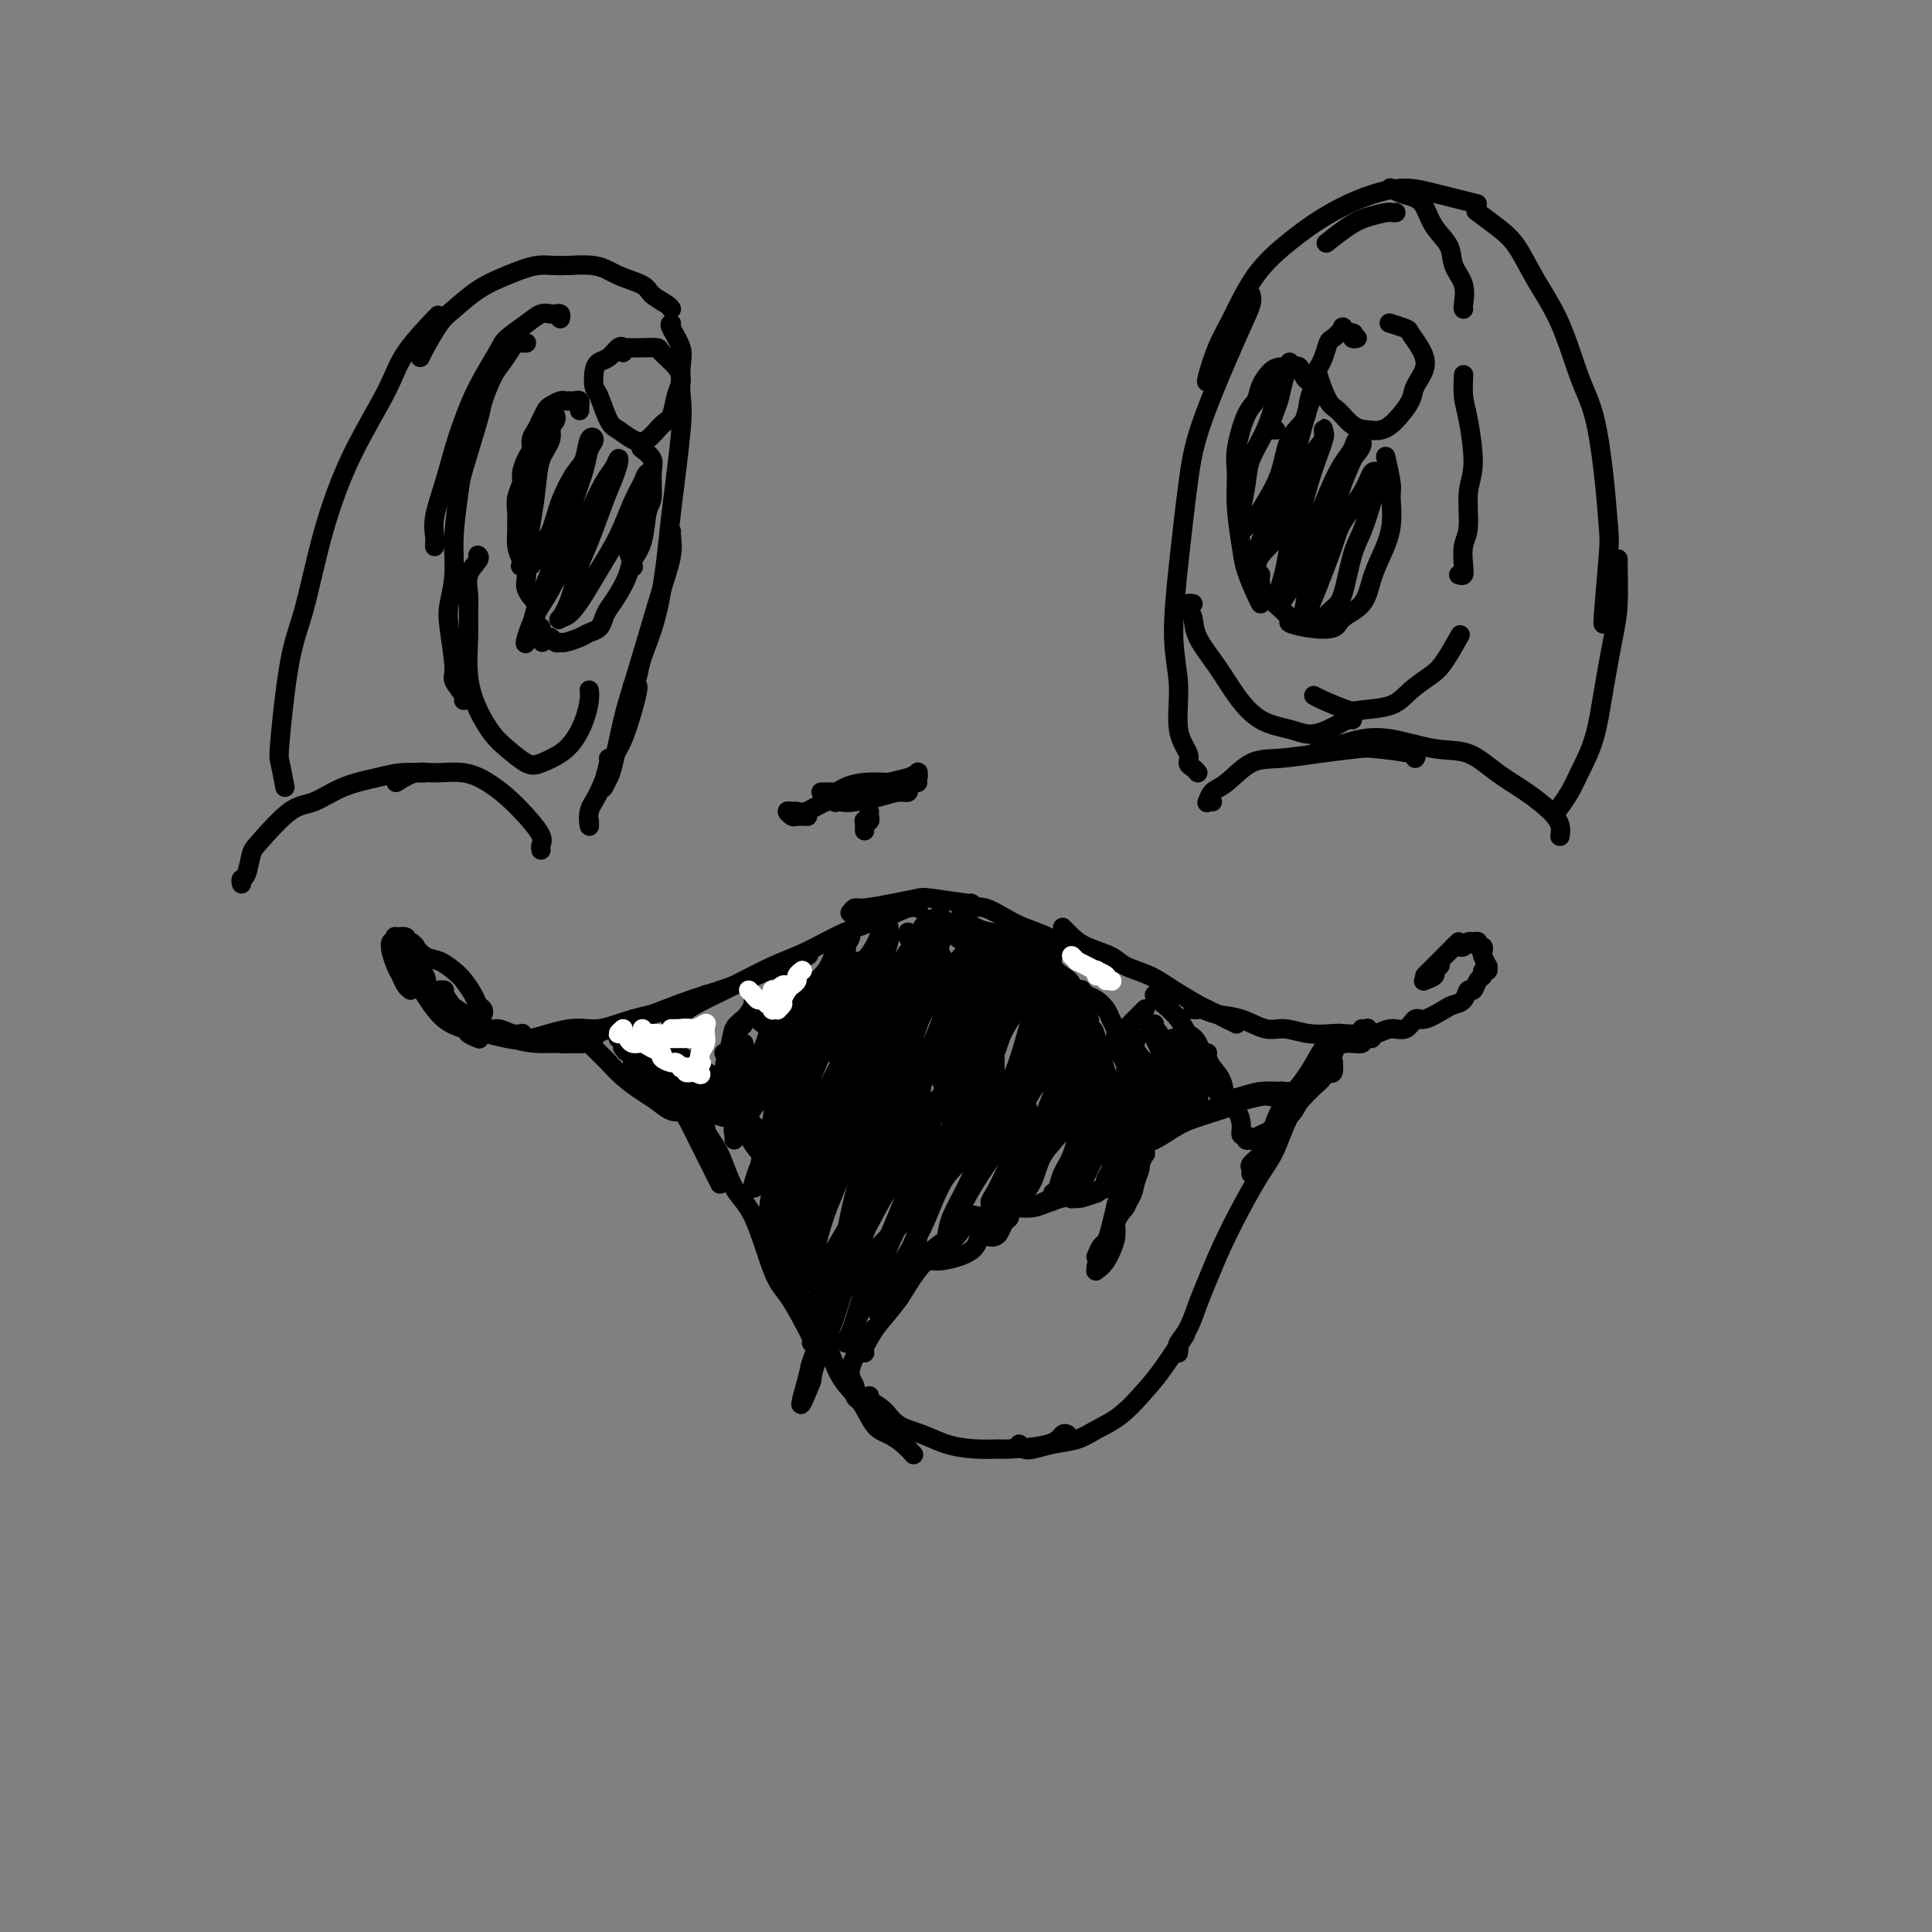 <svg viewBox='0 0 400 400' version='1.1' xmlns='http://www.w3.org/2000/svg' xmlns:xlink='http://www.w3.org/1999/xlink'><rect x="0" y="0" width="400" height="400" fill="#808080" stroke="none"/><g fill='none' stroke='#000000' stroke-width='4' stroke-linecap='round' stroke-linejoin='round'><path d='M100,210c0.096,-0.349 0.192,-0.698 0,-1c-0.192,-0.302 -0.673,-0.557 -1,-1c-0.327,-0.443 -0.499,-1.073 -1,-2c-0.501,-0.927 -1.329,-2.151 -2,-3c-0.671,-0.849 -1.184,-1.324 -2,-2c-0.816,-0.676 -1.935,-1.554 -3,-2c-1.065,-0.446 -2.075,-0.459 -3,-1c-0.925,-0.541 -1.764,-1.609 -2,-2c-0.236,-0.391 0.133,-0.105 0,0c-0.133,0.105 -0.767,0.028 -1,0c-0.233,-0.028 -0.067,-0.008 0,0c0.067,0.008 0.033,0.004 0,0'/><path d='M86,196c0.006,0.009 0.011,0.017 0,0c-0.011,-0.017 -0.039,-0.061 0,0c0.039,0.061 0.147,0.227 0,0c-0.147,-0.227 -0.547,-0.847 -1,-1c-0.453,-0.153 -0.958,0.159 -1,0c-0.042,-0.159 0.377,-0.790 0,-1c-0.377,-0.210 -1.552,0.001 -2,0c-0.448,-0.001 -0.170,-0.215 0,0c0.170,0.215 0.231,0.858 0,1c-0.231,0.142 -0.753,-0.218 -1,0c-0.247,0.218 -0.220,1.015 0,2c0.220,0.985 0.634,2.159 1,3c0.366,0.841 0.686,1.349 1,2c0.314,0.651 0.623,1.444 1,2c0.377,0.556 0.822,0.873 1,1c0.178,0.127 0.089,0.063 0,0'/><path d='M84,196c-0.001,-0.395 -0.002,-0.791 0,-1c0.002,-0.209 0.007,-0.232 0,0c-0.007,0.232 -0.025,0.720 0,1c0.025,0.280 0.095,0.351 0,1c-0.095,0.649 -0.354,1.876 0,3c0.354,1.124 1.322,2.146 2,3c0.678,0.854 1.065,1.539 2,3c0.935,1.461 2.419,3.698 4,5c1.581,1.302 3.259,1.669 4,2c0.741,0.331 0.546,0.628 1,1c0.454,0.372 1.558,0.821 2,1c0.442,0.179 0.221,0.090 0,0'/><path d='M87,198c-0.363,-0.184 -0.725,-0.369 -1,0c-0.275,0.369 -0.462,1.290 0,2c0.462,0.710 1.572,1.207 2,2c0.428,0.793 0.172,1.882 1,3c0.828,1.118 2.739,2.265 4,3c1.261,0.735 1.872,1.059 3,2c1.128,0.941 2.772,2.501 4,3c1.228,0.499 2.041,-0.062 3,0c0.959,0.062 2.066,0.747 3,1c0.934,0.253 1.695,0.072 2,0c0.305,-0.072 0.152,-0.036 0,0'/><path d='M92,205c-0.483,-0.035 -0.966,-0.070 -1,0c-0.034,0.070 0.380,0.246 1,1c0.620,0.754 1.445,2.087 2,3c0.555,0.913 0.839,1.407 2,2c1.161,0.593 3.200,1.284 5,2c1.800,0.716 3.362,1.456 5,2c1.638,0.544 3.353,0.892 5,1c1.647,0.108 3.225,-0.022 5,0c1.775,0.022 3.747,0.198 5,0c1.253,-0.198 1.787,-0.771 2,-1c0.213,-0.229 0.107,-0.115 0,0'/><path d='M99,212c-0.131,0.335 -0.262,0.670 0,1c0.262,0.330 0.917,0.654 2,1c1.083,0.346 2.593,0.714 4,1c1.407,0.286 2.710,0.491 5,0c2.290,-0.491 5.565,-1.679 8,-2c2.435,-0.321 4.029,0.226 6,0c1.971,-0.226 4.318,-1.223 7,-2c2.682,-0.777 5.698,-1.332 8,-2c2.302,-0.668 3.889,-1.449 5,-2c1.111,-0.551 1.746,-0.872 2,-1c0.254,-0.128 0.127,-0.064 0,0'/><path d='M116,216c0.422,0.096 0.844,0.192 1,0c0.156,-0.192 0.047,-0.673 1,-1c0.953,-0.327 2.969,-0.499 5,-1c2.031,-0.501 4.077,-1.332 6,-2c1.923,-0.668 3.724,-1.172 6,-2c2.276,-0.828 5.027,-1.981 8,-3c2.973,-1.019 6.167,-1.906 9,-3c2.833,-1.094 5.306,-2.396 7,-3c1.694,-0.604 2.610,-0.509 4,-1c1.390,-0.491 3.254,-1.569 4,-2c0.746,-0.431 0.373,-0.216 0,0'/><path d='M139,211c0.050,-0.021 0.100,-0.042 0,0c-0.100,0.042 -0.349,0.146 0,0c0.349,-0.146 1.297,-0.541 2,-1c0.703,-0.459 1.160,-0.983 3,-2c1.840,-1.017 5.061,-2.527 8,-4c2.939,-1.473 5.596,-2.910 8,-4c2.404,-1.090 4.557,-1.833 7,-3c2.443,-1.167 5.177,-2.757 8,-4c2.823,-1.243 5.736,-2.137 8,-3c2.264,-0.863 3.879,-1.694 5,-2c1.121,-0.306 1.749,-0.087 2,0c0.251,0.087 0.126,0.044 0,0'/><path d='M176,189c0.340,-0.445 0.680,-0.891 1,-1c0.320,-0.109 0.619,0.118 2,0c1.381,-0.118 3.845,-0.582 6,-1c2.155,-0.418 4.003,-0.792 5,-1c0.997,-0.208 1.144,-0.252 3,0c1.856,0.252 5.423,0.799 7,1c1.577,0.201 1.165,0.058 1,0c-0.165,-0.058 -0.082,-0.029 0,0'/><path d='M201,188c0.904,-0.177 1.808,-0.354 3,0c1.192,0.354 2.672,1.240 4,2c1.328,0.760 2.503,1.395 4,2c1.497,0.605 3.315,1.182 5,2c1.685,0.818 3.235,1.879 5,3c1.765,1.121 3.744,2.302 5,3c1.256,0.698 1.787,0.914 2,1c0.213,0.086 0.106,0.043 0,0'/><path d='M220,192c0.642,0.666 1.283,1.333 2,2c0.717,0.667 1.509,1.336 3,2c1.491,0.664 3.682,1.323 5,2c1.318,0.677 1.765,1.371 3,2c1.235,0.629 3.258,1.194 5,2c1.742,0.806 3.202,1.852 5,3c1.798,1.148 3.932,2.399 5,3c1.068,0.601 1.070,0.553 2,1c0.930,0.447 2.789,1.390 4,2c1.211,0.610 1.775,0.889 2,1c0.225,0.111 0.113,0.056 0,0'/><path d='M247,209c0.369,0.027 0.738,0.053 1,0c0.262,-0.053 0.418,-0.187 1,0c0.582,0.187 1.592,0.695 3,1c1.408,0.305 3.214,0.407 5,1c1.786,0.593 3.552,1.675 5,2c1.448,0.325 2.579,-0.108 4,0c1.421,0.108 3.130,0.757 5,1c1.870,0.243 3.899,0.079 5,0c1.101,-0.079 1.275,-0.073 2,0c0.725,0.073 2.003,0.212 3,0c0.997,-0.212 1.713,-0.775 2,-1c0.287,-0.225 0.143,-0.113 0,0'/><path d='M282,213c0.267,0.388 0.533,0.775 1,1c0.467,0.225 1.134,0.286 2,0c0.866,-0.286 1.930,-0.921 3,-1c1.070,-0.079 2.145,0.396 3,0c0.855,-0.396 1.490,-1.663 2,-2c0.510,-0.337 0.896,0.255 2,0c1.104,-0.255 2.926,-1.359 4,-2c1.074,-0.641 1.401,-0.820 2,-1c0.599,-0.180 1.471,-0.363 2,-1c0.529,-0.637 0.715,-1.730 1,-2c0.285,-0.270 0.669,0.283 1,0c0.331,-0.283 0.610,-1.401 1,-2c0.390,-0.599 0.890,-0.681 1,-1c0.110,-0.319 -0.170,-0.877 0,-1c0.170,-0.123 0.792,0.189 1,0c0.208,-0.189 0.004,-0.878 0,-1c-0.004,-0.122 0.191,0.322 0,0c-0.191,-0.322 -0.768,-1.411 -1,-2c-0.232,-0.589 -0.118,-0.679 0,-1c0.118,-0.321 0.239,-0.872 0,-1c-0.239,-0.128 -0.838,0.165 -1,0c-0.162,-0.165 0.111,-0.790 0,-1c-0.111,-0.210 -0.608,-0.004 -1,0c-0.392,0.004 -0.680,-0.195 -1,0c-0.320,0.195 -0.673,0.784 -1,1c-0.327,0.216 -0.626,0.058 -1,0c-0.374,-0.058 -0.821,-0.017 -1,0c-0.179,0.017 -0.089,0.008 0,0'/><path d='M302,195c-0.220,0.220 -0.440,0.440 -1,1c-0.560,0.560 -1.460,1.460 -2,2c-0.540,0.540 -0.719,0.719 -1,1c-0.281,0.281 -0.663,0.663 -1,1c-0.337,0.337 -0.629,0.629 -1,1c-0.371,0.371 -0.820,0.820 -1,1c-0.180,0.180 -0.090,0.090 0,0'/><path d='M298,200c0.129,-0.091 0.258,-0.182 0,0c-0.258,0.182 -0.904,0.636 -1,1c-0.096,0.364 0.359,0.636 0,1c-0.359,0.364 -1.531,0.818 -2,1c-0.469,0.182 -0.234,0.091 0,0'/><path d='M129,217c-0.083,-0.113 -0.167,-0.226 0,0c0.167,0.226 0.583,0.792 1,1c0.417,0.208 0.833,0.060 1,0c0.167,-0.060 0.083,-0.030 0,0'/><path d='M128,215c0.245,-0.066 0.490,-0.131 1,0c0.510,0.131 1.285,0.459 2,1c0.715,0.541 1.368,1.294 2,2c0.632,0.706 1.241,1.364 2,2c0.759,0.636 1.666,1.248 2,2c0.334,0.752 0.095,1.643 0,2c-0.095,0.357 -0.048,0.178 0,0'/><path d='M132,216c0.227,0.733 0.454,1.467 1,2c0.546,0.533 1.410,0.866 2,2c0.590,1.134 0.907,3.070 2,5c1.093,1.930 2.962,3.856 4,5c1.038,1.144 1.245,1.508 2,3c0.755,1.492 2.058,4.111 3,6c0.942,1.889 1.523,3.047 2,4c0.477,0.953 0.851,1.701 1,2c0.149,0.299 0.075,0.150 0,0'/><path d='M142,224c-0.185,0.094 -0.371,0.188 0,1c0.371,0.812 1.298,2.342 2,4c0.702,1.658 1.178,3.445 2,5c0.822,1.555 1.991,2.879 3,5c1.009,2.121 1.859,5.039 3,7c1.141,1.961 2.572,2.967 4,6c1.428,3.033 2.852,8.095 4,11c1.148,2.905 2.020,3.654 3,5c0.980,1.346 2.067,3.289 3,5c0.933,1.711 1.713,3.192 2,4c0.287,0.808 0.082,0.945 0,1c-0.082,0.055 -0.041,0.027 0,0'/><path d='M160,250c-0.064,0.506 -0.127,1.013 0,2c0.127,0.987 0.446,2.456 1,4c0.554,1.544 1.344,3.165 2,5c0.656,1.835 1.180,3.886 2,6c0.820,2.114 1.938,4.293 3,6c1.062,1.707 2.069,2.943 3,5c0.931,2.057 1.786,4.935 3,7c1.214,2.065 2.788,3.317 4,5c1.212,1.683 2.062,3.796 3,5c0.938,1.204 1.963,1.498 3,2c1.037,0.502 2.087,1.212 3,2c0.913,0.788 1.689,1.654 2,2c0.311,0.346 0.155,0.173 0,0'/><path d='M180,289c0.075,0.462 0.151,0.925 0,1c-0.151,0.075 -0.527,-0.236 0,0c0.527,0.236 1.959,1.020 3,2c1.041,0.980 1.691,2.157 3,3c1.309,0.843 3.275,1.351 5,2c1.725,0.649 3.208,1.440 5,2c1.792,0.560 3.895,0.889 6,1c2.105,0.111 4.214,0.005 5,0c0.786,-0.005 0.249,0.090 2,0c1.751,-0.090 5.789,-0.364 8,-1c2.211,-0.636 2.595,-1.633 3,-2c0.405,-0.367 0.830,-0.105 1,0c0.170,0.105 0.085,0.052 0,0'/><path d='M211,299c0.283,0.397 0.567,0.794 1,1c0.433,0.206 1.017,0.220 2,0c0.983,-0.220 2.367,-0.673 4,-1c1.633,-0.327 3.517,-0.528 5,-1c1.483,-0.472 2.566,-1.217 4,-2c1.434,-0.783 3.218,-1.605 5,-3c1.782,-1.395 3.560,-3.364 5,-5c1.440,-1.636 2.542,-2.941 4,-5c1.458,-2.059 3.274,-4.874 4,-6c0.726,-1.126 0.363,-0.563 0,0'/><path d='M244,280c-0.013,0.098 -0.025,0.197 0,0c0.025,-0.197 0.089,-0.689 0,-1c-0.089,-0.311 -0.331,-0.439 0,-1c0.331,-0.561 1.235,-1.554 2,-3c0.765,-1.446 1.391,-3.345 2,-5c0.609,-1.655 1.202,-3.065 2,-5c0.798,-1.935 1.802,-4.393 3,-7c1.198,-2.607 2.591,-5.361 4,-8c1.409,-2.639 2.833,-5.163 4,-7c1.167,-1.837 2.076,-2.987 3,-5c0.924,-2.013 1.864,-4.888 3,-7c1.136,-2.112 2.467,-3.461 3,-4c0.533,-0.539 0.266,-0.270 0,0'/><path d='M259,243c0.047,-0.347 0.095,-0.693 0,-1c-0.095,-0.307 -0.332,-0.574 0,-1c0.332,-0.426 1.232,-1.011 2,-2c0.768,-0.989 1.402,-2.383 2,-4c0.598,-1.617 1.158,-3.456 2,-5c0.842,-1.544 1.967,-2.792 3,-4c1.033,-1.208 1.976,-2.376 3,-4c1.024,-1.624 2.130,-3.703 3,-5c0.870,-1.297 1.503,-1.811 2,-2c0.497,-0.189 0.856,-0.054 1,0c0.144,0.054 0.072,0.027 0,0'/><path d='M271,224c-0.069,-0.249 -0.138,-0.497 0,-1c0.138,-0.503 0.482,-1.259 1,-2c0.518,-0.741 1.211,-1.467 2,-2c0.789,-0.533 1.674,-0.874 2,-1c0.326,-0.126 0.093,-0.036 0,0c-0.093,0.036 -0.047,0.018 0,0'/><path d='M278,216c-0.166,0.008 -0.332,0.016 0,0c0.332,-0.016 1.161,-0.056 2,0c0.839,0.056 1.687,0.207 2,0c0.313,-0.207 0.089,-0.774 0,-1c-0.089,-0.226 -0.045,-0.113 0,0'/><path d='M284,215c-0.297,0.002 -0.593,0.003 -1,0c-0.407,-0.003 -0.924,-0.012 -1,0c-0.076,0.012 0.287,0.045 0,0c-0.287,-0.045 -1.226,-0.170 -2,0c-0.774,0.170 -1.383,0.633 -2,1c-0.617,0.367 -1.243,0.637 -2,1c-0.757,0.363 -1.645,0.818 -2,1c-0.355,0.182 -0.178,0.091 0,0'/><path d='M178,290c-0.465,-0.252 -0.931,-0.505 -1,-1c-0.069,-0.495 0.258,-1.233 0,-2c-0.258,-0.767 -1.102,-1.565 -1,-3c0.102,-1.435 1.151,-3.508 2,-5c0.849,-1.492 1.498,-2.402 2,-3c0.502,-0.598 0.858,-0.885 1,-1c0.142,-0.115 0.071,-0.057 0,0'/><path d='M179,280c0.021,0.069 0.042,0.138 0,0c-0.042,-0.138 -0.148,-0.482 0,-1c0.148,-0.518 0.550,-1.211 1,-2c0.450,-0.789 0.948,-1.675 2,-3c1.052,-1.325 2.656,-3.088 4,-5c1.344,-1.912 2.427,-3.973 4,-6c1.573,-2.027 3.637,-4.021 5,-5c1.363,-0.979 2.025,-0.943 3,-2c0.975,-1.057 2.262,-3.208 3,-4c0.738,-0.792 0.925,-0.226 1,0c0.075,0.226 0.037,0.113 0,0'/><path d='M203,254c1.403,-0.603 2.807,-1.205 4,-2c1.193,-0.795 2.176,-1.782 3,-2c0.824,-0.218 1.489,0.333 3,0c1.511,-0.333 3.868,-1.551 5,-2c1.132,-0.449 1.038,-0.128 1,0c-0.038,0.128 -0.019,0.064 0,0'/><path d='M227,247c0.358,-0.418 0.716,-0.836 1,-1c0.284,-0.164 0.493,-0.074 1,-1c0.507,-0.926 1.313,-2.866 2,-4c0.687,-1.134 1.257,-1.460 2,-2c0.743,-0.540 1.660,-1.294 3,-2c1.340,-0.706 3.101,-1.365 4,-2c0.899,-0.635 0.934,-1.248 2,-2c1.066,-0.752 3.162,-1.643 4,-2c0.838,-0.357 0.419,-0.178 0,0'/><path d='M247,231c0.456,0.128 0.911,0.256 1,0c0.089,-0.256 -0.189,-0.895 0,-1c0.189,-0.105 0.846,0.326 2,0c1.154,-0.326 2.806,-1.408 4,-2c1.194,-0.592 1.931,-0.695 3,-1c1.069,-0.305 2.468,-0.814 4,-1c1.532,-0.186 3.195,-0.050 4,0c0.805,0.050 0.752,0.013 1,0c0.248,-0.013 0.796,-0.003 1,0c0.204,0.003 0.065,-0.000 0,0c-0.065,0.000 -0.054,0.004 0,0c0.054,-0.004 0.152,-0.015 0,0c-0.152,0.015 -0.552,0.056 -1,0c-0.448,-0.056 -0.943,-0.208 -1,0c-0.057,0.208 0.326,0.776 0,1c-0.326,0.224 -1.360,0.105 -2,0c-0.640,-0.105 -0.886,-0.195 -2,0c-1.114,0.195 -3.095,0.675 -4,1c-0.905,0.325 -0.734,0.493 -2,1c-1.266,0.507 -3.967,1.351 -6,2c-2.033,0.649 -3.396,1.102 -5,2c-1.604,0.898 -3.449,2.241 -5,3c-1.551,0.759 -2.807,0.936 -4,2c-1.193,1.064 -2.321,3.017 -3,4c-0.679,0.983 -0.908,0.995 -1,1c-0.092,0.005 -0.046,0.002 0,0'/><path d='M235,242c-0.457,0.406 -0.914,0.812 -1,1c-0.086,0.188 0.198,0.160 0,0c-0.198,-0.160 -0.878,-0.450 -1,0c-0.122,0.450 0.313,1.641 0,2c-0.313,0.359 -1.374,-0.115 -2,0c-0.626,0.115 -0.819,0.819 -1,1c-0.181,0.181 -0.352,-0.162 -1,0c-0.648,0.162 -1.772,0.827 -2,1c-0.228,0.173 0.442,-0.147 0,0c-0.442,0.147 -1.995,0.761 -3,1c-1.005,0.239 -1.463,0.102 -2,0c-0.537,-0.102 -1.155,-0.171 -2,0c-0.845,0.171 -1.919,0.582 -3,1c-1.081,0.418 -2.171,0.844 -3,1c-0.829,0.156 -1.399,0.042 -2,0c-0.601,-0.042 -1.233,-0.011 -2,0c-0.767,0.011 -1.668,0.003 -2,0c-0.332,-0.003 -0.095,-0.001 0,0c0.095,0.001 0.047,0.000 0,0'/><path d='M212,248c0.145,-0.088 0.290,-0.176 0,0c-0.290,0.176 -1.015,0.617 -2,1c-0.985,0.383 -2.231,0.707 -3,1c-0.769,0.293 -1.062,0.556 -2,1c-0.938,0.444 -2.520,1.068 -4,2c-1.480,0.932 -2.857,2.170 -4,3c-1.143,0.830 -2.051,1.252 -3,2c-0.949,0.748 -1.939,1.822 -3,3c-1.061,1.178 -2.191,2.460 -3,4c-0.809,1.540 -1.295,3.338 -2,4c-0.705,0.662 -1.630,0.189 -2,0c-0.370,-0.189 -0.185,-0.095 0,0'/><path d='M138,215c-0.417,0.000 -0.833,0.000 -1,0c-0.167,0.000 -0.083,0.000 0,0'/><path d='M132,213c0.496,0.050 0.991,0.099 1,0c0.009,-0.099 -0.469,-0.348 0,0c0.469,0.348 1.886,1.291 3,2c1.114,0.709 1.924,1.184 3,2c1.076,0.816 2.418,1.974 4,3c1.582,1.026 3.405,1.921 5,3c1.595,1.079 2.964,2.341 4,3c1.036,0.659 1.741,0.716 2,1c0.259,0.284 0.074,0.795 0,1c-0.074,0.205 -0.037,0.102 0,0'/><path d='M120,214c0.127,0.125 0.253,0.250 1,1c0.747,0.750 2.114,2.126 3,3c0.886,0.874 1.290,1.247 2,2c0.710,0.753 1.725,1.886 3,3c1.275,1.114 2.811,2.207 4,3c1.189,0.793 2.030,1.285 3,2c0.970,0.715 2.069,1.654 3,2c0.931,0.346 1.695,0.099 2,0c0.305,-0.099 0.153,-0.049 0,0'/><path d='M139,226c-0.093,0.024 -0.186,0.048 0,0c0.186,-0.048 0.652,-0.167 1,0c0.348,0.167 0.579,0.619 1,1c0.421,0.381 1.031,0.690 2,1c0.969,0.310 2.297,0.623 3,1c0.703,0.377 0.781,0.820 1,1c0.219,0.180 0.581,0.098 1,0c0.419,-0.098 0.897,-0.210 1,0c0.103,0.210 -0.168,0.743 0,1c0.168,0.257 0.776,0.240 1,0c0.224,-0.240 0.063,-0.701 0,-1c-0.063,-0.299 -0.028,-0.435 0,-1c0.028,-0.565 0.049,-1.559 0,-3c-0.049,-1.441 -0.167,-3.328 0,-5c0.167,-1.672 0.619,-3.127 1,-4c0.381,-0.873 0.690,-1.162 1,-2c0.310,-0.838 0.622,-2.226 1,-3c0.378,-0.774 0.822,-0.936 1,-1c0.178,-0.064 0.089,-0.032 0,0'/><path d='M150,218c-0.095,0.002 -0.190,0.004 0,0c0.190,-0.004 0.664,-0.015 1,-1c0.336,-0.985 0.535,-2.944 1,-4c0.465,-1.056 1.196,-1.208 2,-2c0.804,-0.792 1.682,-2.224 2,-3c0.318,-0.776 0.078,-0.895 0,-1c-0.078,-0.105 0.008,-0.197 0,0c-0.008,0.197 -0.110,0.682 0,1c0.110,0.318 0.432,0.468 0,1c-0.432,0.532 -1.619,1.445 -2,2c-0.381,0.555 0.045,0.751 0,1c-0.045,0.249 -0.562,0.550 -1,1c-0.438,0.450 -0.798,1.048 -1,1c-0.202,-0.048 -0.247,-0.744 0,-1c0.247,-0.256 0.785,-0.073 1,0c0.215,0.073 0.108,0.037 0,0'/><path d='M156,209c0.333,0.746 0.667,1.491 1,2c0.333,0.509 0.666,0.781 1,1c0.334,0.219 0.667,0.386 1,1c0.333,0.614 0.664,1.677 1,2c0.336,0.323 0.677,-0.093 1,0c0.323,0.093 0.626,0.694 1,1c0.374,0.306 0.817,0.319 1,0c0.183,-0.319 0.105,-0.968 0,-1c-0.105,-0.032 -0.238,0.552 0,0c0.238,-0.552 0.848,-2.239 1,-3c0.152,-0.761 -0.155,-0.596 0,-1c0.155,-0.404 0.773,-1.378 1,-2c0.227,-0.622 0.065,-0.892 0,-1c-0.065,-0.108 -0.032,-0.054 0,0'/><path d='M224,205c-0.067,-0.096 -0.135,-0.192 0,0c0.135,0.192 0.471,0.672 1,1c0.529,0.328 1.251,0.505 2,1c0.749,0.495 1.525,1.310 2,2c0.475,0.690 0.649,1.257 1,2c0.351,0.743 0.877,1.663 1,2c0.123,0.337 -0.159,0.091 0,0c0.159,-0.091 0.760,-0.026 1,0c0.240,0.026 0.120,0.013 0,0'/><path d='M233,213c-0.204,0.204 -0.408,0.408 0,0c0.408,-0.408 1.429,-1.429 2,-2c0.571,-0.571 0.692,-0.692 1,-1c0.308,-0.308 0.802,-0.802 1,-1c0.198,-0.198 0.099,-0.099 0,0'/><path d='M239,206c0.432,-0.101 0.864,-0.202 1,0c0.136,0.202 -0.025,0.708 0,1c0.025,0.292 0.234,0.371 1,1c0.766,0.629 2.089,1.807 3,3c0.911,1.193 1.411,2.400 2,3c0.589,0.600 1.268,0.592 2,2c0.732,1.408 1.516,4.233 2,6c0.484,1.767 0.669,2.476 1,3c0.331,0.524 0.809,0.864 1,1c0.191,0.136 0.096,0.068 0,0'/><path d='M250,218c-0.057,0.258 -0.114,0.515 0,1c0.114,0.485 0.399,1.197 1,2c0.601,0.803 1.519,1.697 2,3c0.481,1.303 0.525,3.013 1,4c0.475,0.987 1.380,1.249 2,2c0.620,0.751 0.955,1.991 1,3c0.045,1.009 -0.200,1.788 0,2c0.200,0.212 0.844,-0.142 1,0c0.156,0.142 -0.175,0.781 0,1c0.175,0.219 0.857,0.018 1,0c0.143,-0.018 -0.253,0.148 0,0c0.253,-0.148 1.157,-0.610 2,-1c0.843,-0.390 1.626,-0.709 2,-1c0.374,-0.291 0.338,-0.554 1,-1c0.662,-0.446 2.024,-1.076 3,-2c0.976,-0.924 1.568,-2.143 2,-3c0.432,-0.857 0.703,-1.354 1,-2c0.297,-0.646 0.618,-1.443 1,-2c0.382,-0.557 0.823,-0.873 1,-1c0.177,-0.127 0.088,-0.063 0,0'/><path d='M271,226c0.218,-0.248 0.437,-0.497 1,-1c0.563,-0.503 1.471,-1.261 2,-2c0.529,-0.739 0.679,-1.458 1,-2c0.321,-0.542 0.814,-0.905 1,-1c0.186,-0.095 0.064,0.080 0,0c-0.064,-0.080 -0.069,-0.413 0,0c0.069,0.413 0.211,1.573 0,2c-0.211,0.427 -0.775,0.122 -1,0c-0.225,-0.122 -0.113,-0.061 0,0'/><path d='M152,236c-0.014,-0.472 -0.029,-0.944 0,-1c0.029,-0.056 0.100,0.303 0,0c-0.100,-0.303 -0.373,-1.268 0,-2c0.373,-0.732 1.392,-1.232 2,-2c0.608,-0.768 0.807,-1.803 1,-3c0.193,-1.197 0.382,-2.555 1,-4c0.618,-1.445 1.664,-2.978 2,-4c0.336,-1.022 -0.039,-1.534 0,-2c0.039,-0.466 0.491,-0.884 1,-1c0.509,-0.116 1.076,0.072 1,0c-0.076,-0.072 -0.794,-0.403 -1,0c-0.206,0.403 0.100,1.540 0,2c-0.100,0.460 -0.605,0.245 -1,1c-0.395,0.755 -0.681,2.482 -1,4c-0.319,1.518 -0.672,2.829 -1,4c-0.328,1.171 -0.631,2.202 -1,3c-0.369,0.798 -0.805,1.363 -1,2c-0.195,0.637 -0.151,1.344 0,1c0.151,-0.344 0.407,-1.741 1,-3c0.593,-1.259 1.522,-2.381 2,-3c0.478,-0.619 0.506,-0.737 1,-2c0.494,-1.263 1.454,-3.672 2,-5c0.546,-1.328 0.680,-1.574 1,-2c0.320,-0.426 0.828,-1.033 1,-1c0.172,0.033 0.009,0.705 0,1c-0.009,0.295 0.136,0.215 0,1c-0.136,0.785 -0.552,2.437 -1,4c-0.448,1.563 -0.928,3.036 -1,4c-0.072,0.964 0.265,1.418 0,3c-0.265,1.582 -1.133,4.291 -2,7'/><path d='M158,238c-0.788,3.836 -0.759,3.425 -1,4c-0.241,0.575 -0.752,2.134 -1,3c-0.248,0.866 -0.233,1.039 0,1c0.233,-0.039 0.684,-0.289 1,-1c0.316,-0.711 0.496,-1.882 1,-3c0.504,-1.118 1.333,-2.182 2,-4c0.667,-1.818 1.173,-4.391 2,-7c0.827,-2.609 1.974,-5.256 3,-7c1.026,-1.744 1.932,-2.586 3,-4c1.068,-1.414 2.298,-3.400 3,-5c0.702,-1.600 0.877,-2.812 1,-3c0.123,-0.188 0.195,0.649 0,1c-0.195,0.351 -0.656,0.216 -1,1c-0.344,0.784 -0.572,2.487 -1,4c-0.428,1.513 -1.056,2.835 -2,5c-0.944,2.165 -2.204,5.172 -3,8c-0.796,2.828 -1.129,5.478 -2,8c-0.871,2.522 -2.280,4.917 -3,7c-0.720,2.083 -0.752,3.854 -1,5c-0.248,1.146 -0.713,1.669 -1,2c-0.287,0.331 -0.394,0.472 0,0c0.394,-0.472 1.291,-1.555 2,-3c0.709,-1.445 1.229,-3.250 2,-5c0.771,-1.750 1.792,-3.444 3,-6c1.208,-2.556 2.604,-5.974 4,-9c1.396,-3.026 2.791,-5.660 4,-8c1.209,-2.340 2.233,-4.387 3,-6c0.767,-1.613 1.278,-2.793 2,-4c0.722,-1.207 1.656,-2.440 2,-3c0.344,-0.560 0.098,-0.446 0,0c-0.098,0.446 -0.049,1.223 0,2'/><path d='M180,211c2.955,-5.684 -0.156,0.106 -2,4c-1.844,3.894 -2.420,5.892 -3,8c-0.580,2.108 -1.163,4.324 -2,7c-0.837,2.676 -1.928,5.810 -3,9c-1.072,3.190 -2.127,6.435 -3,9c-0.873,2.565 -1.565,4.450 -2,6c-0.435,1.550 -0.613,2.764 -1,4c-0.387,1.236 -0.983,2.495 -1,3c-0.017,0.505 0.546,0.258 1,0c0.454,-0.258 0.800,-0.527 1,-1c0.200,-0.473 0.255,-1.150 1,-3c0.745,-1.850 2.181,-4.871 3,-7c0.819,-2.129 1.021,-3.365 2,-6c0.979,-2.635 2.735,-6.669 4,-10c1.265,-3.331 2.039,-5.959 3,-8c0.961,-2.041 2.110,-3.493 3,-5c0.890,-1.507 1.522,-3.067 2,-4c0.478,-0.933 0.802,-1.237 1,-1c0.198,0.237 0.269,1.015 0,2c-0.269,0.985 -0.878,2.175 -2,5c-1.122,2.825 -2.758,7.284 -4,10c-1.242,2.716 -2.089,3.689 -3,6c-0.911,2.311 -1.887,5.961 -3,9c-1.113,3.039 -2.363,5.468 -3,7c-0.637,1.532 -0.660,2.169 -1,3c-0.340,0.831 -0.996,1.858 -1,2c-0.004,0.142 0.645,-0.600 1,-2c0.355,-1.400 0.415,-3.458 1,-5c0.585,-1.542 1.696,-2.569 3,-5c1.304,-2.431 2.801,-6.266 4,-9c1.199,-2.734 2.099,-4.367 3,-6'/><path d='M179,233c2.450,-5.456 3.074,-6.596 4,-9c0.926,-2.404 2.155,-6.072 3,-8c0.845,-1.928 1.306,-2.118 2,-3c0.694,-0.882 1.620,-2.458 2,-3c0.380,-0.542 0.215,-0.052 0,1c-0.215,1.052 -0.480,2.664 -1,4c-0.520,1.336 -1.296,2.396 -2,5c-0.704,2.604 -1.335,6.752 -3,11c-1.665,4.248 -4.365,8.595 -6,13c-1.635,4.405 -2.205,8.867 -3,12c-0.795,3.133 -1.815,4.936 -3,7c-1.185,2.064 -2.534,4.387 -3,6c-0.466,1.613 -0.050,2.514 0,3c0.050,0.486 -0.266,0.556 0,-1c0.266,-1.556 1.113,-4.738 2,-7c0.887,-2.262 1.813,-3.604 3,-6c1.187,-2.396 2.636,-5.847 4,-9c1.364,-3.153 2.643,-6.009 4,-9c1.357,-2.991 2.791,-6.117 4,-8c1.209,-1.883 2.194,-2.525 3,-4c0.806,-1.475 1.432,-3.785 2,-5c0.568,-1.215 1.077,-1.335 1,-1c-0.077,0.335 -0.741,1.124 -1,2c-0.259,0.876 -0.113,1.840 -1,4c-0.887,2.160 -2.806,5.517 -4,8c-1.194,2.483 -1.661,4.092 -3,8c-1.339,3.908 -3.549,10.113 -5,14c-1.451,3.887 -2.141,5.454 -3,8c-0.859,2.546 -1.885,6.070 -3,9c-1.115,2.930 -2.319,5.266 -3,7c-0.681,1.734 -0.841,2.867 -1,4'/><path d='M168,286c-3.656,9.126 -1.796,2.942 -1,0c0.796,-2.942 0.526,-2.642 1,-4c0.474,-1.358 1.691,-4.372 3,-8c1.309,-3.628 2.710,-7.868 4,-11c1.290,-3.132 2.468,-5.157 4,-8c1.532,-2.843 3.419,-6.506 5,-9c1.581,-2.494 2.855,-3.820 4,-6c1.145,-2.180 2.161,-5.213 3,-7c0.839,-1.787 1.502,-2.327 2,-3c0.498,-0.673 0.833,-1.479 1,-2c0.167,-0.521 0.167,-0.759 0,0c-0.167,0.759 -0.499,2.513 -1,4c-0.501,1.487 -1.170,2.705 -2,5c-0.830,2.295 -1.822,5.665 -3,9c-1.178,3.335 -2.541,6.634 -4,10c-1.459,3.366 -3.013,6.797 -4,9c-0.987,2.203 -1.406,3.177 -2,5c-0.594,1.823 -1.363,4.495 -2,6c-0.637,1.505 -1.143,1.843 -1,2c0.143,0.157 0.935,0.132 1,0c0.065,-0.132 -0.598,-0.370 0,-2c0.598,-1.630 2.457,-4.652 4,-8c1.543,-3.348 2.769,-7.021 4,-10c1.231,-2.979 2.467,-5.264 4,-8c1.533,-2.736 3.363,-5.922 5,-9c1.637,-3.078 3.083,-6.049 4,-8c0.917,-1.951 1.307,-2.882 2,-4c0.693,-1.118 1.691,-2.423 2,-3c0.309,-0.577 -0.071,-0.424 0,0c0.071,0.424 0.592,1.121 0,3c-0.592,1.879 -2.296,4.939 -4,8'/><path d='M197,237c-1.396,3.604 -2.885,7.113 -4,10c-1.115,2.887 -1.855,5.151 -3,8c-1.145,2.849 -2.694,6.284 -4,9c-1.306,2.716 -2.370,4.714 -3,6c-0.630,1.286 -0.826,1.861 -1,2c-0.174,0.139 -0.326,-0.157 0,-1c0.326,-0.843 1.128,-2.231 2,-4c0.872,-1.769 1.813,-3.918 3,-6c1.187,-2.082 2.621,-4.098 4,-7c1.379,-2.902 2.702,-6.691 4,-9c1.298,-2.309 2.570,-3.137 4,-5c1.430,-1.863 3.018,-4.762 4,-7c0.982,-2.238 1.358,-3.816 2,-5c0.642,-1.184 1.551,-1.974 2,-2c0.449,-0.026 0.439,0.712 0,2c-0.439,1.288 -1.309,3.126 -2,5c-0.691,1.874 -1.205,3.785 -2,6c-0.795,2.215 -1.871,4.733 -3,7c-1.129,2.267 -2.312,4.283 -3,6c-0.688,1.717 -0.881,3.136 -1,4c-0.119,0.864 -0.165,1.172 0,1c0.165,-0.172 0.542,-0.825 1,-2c0.458,-1.175 0.996,-2.871 2,-5c1.004,-2.129 2.474,-4.690 4,-7c1.526,-2.310 3.107,-4.368 4,-6c0.893,-1.632 1.099,-2.836 2,-4c0.901,-1.164 2.498,-2.287 3,-3c0.502,-0.713 -0.092,-1.016 0,-1c0.092,0.016 0.871,0.350 1,1c0.129,0.650 -0.392,1.614 -1,3c-0.608,1.386 -1.304,3.193 -2,5'/><path d='M210,238c-0.661,2.157 -1.313,3.548 -2,5c-0.687,1.452 -1.408,2.963 -2,4c-0.592,1.037 -1.054,1.598 -1,2c0.054,0.402 0.623,0.645 1,0c0.377,-0.645 0.562,-2.178 1,-3c0.438,-0.822 1.129,-0.934 2,-2c0.871,-1.066 1.921,-3.085 3,-5c1.079,-1.915 2.186,-3.726 3,-5c0.814,-1.274 1.337,-2.010 2,-3c0.663,-0.990 1.468,-2.235 2,-3c0.532,-0.765 0.791,-1.049 1,-1c0.209,0.049 0.369,0.430 0,1c-0.369,0.570 -1.265,1.328 -2,3c-0.735,1.672 -1.309,4.258 -2,6c-0.691,1.742 -1.499,2.642 -2,4c-0.501,1.358 -0.694,3.176 -1,4c-0.306,0.824 -0.724,0.655 -1,1c-0.276,0.345 -0.409,1.204 0,1c0.409,-0.204 1.360,-1.473 2,-3c0.640,-1.527 0.970,-3.314 2,-5c1.030,-1.686 2.758,-3.272 4,-5c1.242,-1.728 1.996,-3.598 3,-5c1.004,-1.402 2.259,-2.338 3,-3c0.741,-0.662 0.967,-1.052 1,-1c0.033,0.052 -0.127,0.544 0,1c0.127,0.456 0.543,0.875 0,2c-0.543,1.125 -2.043,2.956 -3,5c-0.957,2.044 -1.370,4.300 -2,6c-0.630,1.700 -1.477,2.842 -2,4c-0.523,1.158 -0.721,2.331 -1,3c-0.279,0.669 -0.640,0.835 -1,1'/><path d='M218,247c-1.046,3.339 0.340,1.186 1,0c0.660,-1.186 0.595,-1.407 1,-2c0.405,-0.593 1.279,-1.560 2,-3c0.721,-1.440 1.290,-3.353 2,-5c0.710,-1.647 1.560,-3.029 2,-4c0.440,-0.971 0.469,-1.530 1,-2c0.531,-0.470 1.562,-0.850 2,-1c0.438,-0.150 0.283,-0.071 0,0c-0.283,0.071 -0.692,0.135 -1,1c-0.308,0.865 -0.513,2.533 -1,4c-0.487,1.467 -1.256,2.735 -2,4c-0.744,1.265 -1.462,2.528 -2,4c-0.538,1.472 -0.897,3.151 -1,4c-0.103,0.849 0.049,0.866 0,1c-0.049,0.134 -0.298,0.384 0,0c0.298,-0.384 1.144,-1.402 2,-3c0.856,-1.598 1.721,-3.777 3,-6c1.279,-2.223 2.970,-4.489 4,-6c1.030,-1.511 1.398,-2.268 2,-3c0.602,-0.732 1.438,-1.441 2,-2c0.562,-0.559 0.852,-0.969 1,-1c0.148,-0.031 0.156,0.317 0,1c-0.156,0.683 -0.476,1.702 -1,3c-0.524,1.298 -1.251,2.874 -2,4c-0.749,1.126 -1.518,1.802 -2,3c-0.482,1.198 -0.677,2.919 -1,4c-0.323,1.081 -0.774,1.522 -1,2c-0.226,0.478 -0.225,0.994 0,1c0.225,0.006 0.676,-0.498 1,-1c0.324,-0.502 0.521,-1.000 1,-2c0.479,-1.000 1.239,-2.500 2,-4'/><path d='M233,238c0.946,-1.534 1.311,-1.871 2,-3c0.689,-1.129 1.702,-3.052 2,-4c0.298,-0.948 -0.118,-0.922 0,-1c0.118,-0.078 0.771,-0.260 1,0c0.229,0.260 0.033,0.962 0,1c-0.033,0.038 0.096,-0.588 0,0c-0.096,0.588 -0.419,2.390 -1,4c-0.581,1.610 -1.421,3.027 -2,4c-0.579,0.973 -0.895,1.500 -1,2c-0.105,0.500 0.003,0.971 0,1c-0.003,0.029 -0.116,-0.384 0,-1c0.116,-0.616 0.462,-1.437 1,-2c0.538,-0.563 1.269,-0.870 2,-2c0.731,-1.130 1.463,-3.084 2,-4c0.537,-0.916 0.879,-0.796 1,-1c0.121,-0.204 0.022,-0.733 0,-1c-0.022,-0.267 0.033,-0.271 0,0c-0.033,0.271 -0.152,0.819 0,1c0.152,0.181 0.577,-0.004 1,0c0.423,0.004 0.845,0.197 1,0c0.155,-0.197 0.042,-0.784 0,-1c-0.042,-0.216 -0.012,-0.062 0,0c0.012,0.062 0.006,0.031 0,0'/><path d='M165,210c0.079,-0.429 0.157,-0.858 0,-1c-0.157,-0.142 -0.550,0.003 -1,0c-0.450,-0.003 -0.957,-0.155 -1,0c-0.043,0.155 0.377,0.617 0,1c-0.377,0.383 -1.552,0.688 -2,1c-0.448,0.312 -0.170,0.631 0,1c0.170,0.369 0.231,0.787 0,1c-0.231,0.213 -0.753,0.220 -1,0c-0.247,-0.220 -0.217,-0.667 0,-1c0.217,-0.333 0.622,-0.553 1,-1c0.378,-0.447 0.728,-1.122 1,-2c0.272,-0.878 0.466,-1.960 1,-3c0.534,-1.040 1.409,-2.040 2,-3c0.591,-0.960 0.898,-1.882 1,-2c0.102,-0.118 0.000,0.566 0,1c-0.000,0.434 0.101,0.617 0,1c-0.101,0.383 -0.405,0.967 -1,2c-0.595,1.033 -1.479,2.516 -2,4c-0.521,1.484 -0.677,2.969 -1,4c-0.323,1.031 -0.813,1.607 -1,2c-0.187,0.393 -0.072,0.601 0,1c0.072,0.399 0.100,0.988 0,1c-0.100,0.012 -0.329,-0.554 0,-1c0.329,-0.446 1.215,-0.771 2,-2c0.785,-1.229 1.470,-3.363 2,-5c0.530,-1.637 0.905,-2.779 2,-4c1.095,-1.221 2.910,-2.521 4,-4c1.090,-1.479 1.454,-3.137 2,-4c0.546,-0.863 1.273,-0.932 2,-1'/><path d='M175,196c2.172,-3.362 0.604,-1.768 0,-1c-0.604,0.768 -0.242,0.709 0,1c0.242,0.291 0.365,0.933 0,2c-0.365,1.067 -1.218,2.558 -2,4c-0.782,1.442 -1.493,2.833 -2,4c-0.507,1.167 -0.809,2.108 -1,3c-0.191,0.892 -0.270,1.733 0,2c0.270,0.267 0.890,-0.042 1,0c0.110,0.042 -0.290,0.435 0,0c0.290,-0.435 1.272,-1.697 2,-3c0.728,-1.303 1.204,-2.646 2,-4c0.796,-1.354 1.912,-2.719 3,-4c1.088,-1.281 2.150,-2.480 3,-4c0.850,-1.520 1.490,-3.363 2,-4c0.510,-0.637 0.891,-0.069 1,0c0.109,0.069 -0.053,-0.363 0,0c0.053,0.363 0.323,1.520 0,3c-0.323,1.480 -1.239,3.282 -2,5c-0.761,1.718 -1.368,3.352 -2,5c-0.632,1.648 -1.290,3.311 -2,5c-0.710,1.689 -1.471,3.406 -2,5c-0.529,1.594 -0.827,3.065 -1,4c-0.173,0.935 -0.221,1.333 0,1c0.221,-0.333 0.710,-1.398 1,-2c0.290,-0.602 0.382,-0.741 1,-2c0.618,-1.259 1.763,-3.637 3,-6c1.237,-2.363 2.566,-4.711 4,-7c1.434,-2.289 2.972,-4.521 4,-6c1.028,-1.479 1.546,-2.206 2,-3c0.454,-0.794 0.844,-1.655 1,-2c0.156,-0.345 0.078,-0.172 0,0'/><path d='M191,192c2.558,-3.892 0.952,-0.124 0,2c-0.952,2.124 -1.252,2.602 -2,4c-0.748,1.398 -1.946,3.716 -3,6c-1.054,2.284 -1.964,4.533 -3,7c-1.036,2.467 -2.198,5.150 -3,7c-0.802,1.850 -1.244,2.867 -2,4c-0.756,1.133 -1.827,2.382 -2,3c-0.173,0.618 0.552,0.605 1,0c0.448,-0.605 0.619,-1.802 1,-3c0.381,-1.198 0.973,-2.397 2,-4c1.027,-1.603 2.489,-3.612 4,-6c1.511,-2.388 3.070,-5.156 4,-7c0.930,-1.844 1.231,-2.763 2,-4c0.769,-1.237 2.006,-2.791 3,-4c0.994,-1.209 1.743,-2.072 2,-3c0.257,-0.928 0.021,-1.920 0,-2c-0.021,-0.080 0.175,0.751 0,2c-0.175,1.249 -0.719,2.917 -1,4c-0.281,1.083 -0.300,1.580 -1,3c-0.700,1.420 -2.083,3.764 -3,6c-0.917,2.236 -1.369,4.364 -2,6c-0.631,1.636 -1.441,2.781 -2,4c-0.559,1.219 -0.868,2.513 -1,3c-0.132,0.487 -0.088,0.166 0,0c0.088,-0.166 0.222,-0.178 1,-1c0.778,-0.822 2.202,-2.453 3,-4c0.798,-1.547 0.971,-3.011 2,-5c1.029,-1.989 2.915,-4.502 4,-6c1.085,-1.498 1.369,-1.980 2,-3c0.631,-1.020 1.609,-2.577 2,-3c0.391,-0.423 0.196,0.289 0,1'/><path d='M199,199c2.261,-2.755 0.915,0.859 0,3c-0.915,2.141 -1.397,2.809 -2,4c-0.603,1.191 -1.325,2.903 -2,5c-0.675,2.097 -1.302,4.577 -2,6c-0.698,1.423 -1.467,1.788 -2,3c-0.533,1.212 -0.830,3.269 -1,4c-0.170,0.731 -0.212,0.136 0,0c0.212,-0.136 0.678,0.189 1,0c0.322,-0.189 0.499,-0.891 1,-2c0.501,-1.109 1.324,-2.625 2,-4c0.676,-1.375 1.204,-2.608 2,-4c0.796,-1.392 1.860,-2.942 3,-5c1.140,-2.058 2.356,-4.623 3,-6c0.644,-1.377 0.717,-1.564 1,-2c0.283,-0.436 0.778,-1.120 1,-1c0.222,0.120 0.172,1.044 0,2c-0.172,0.956 -0.466,1.943 -1,3c-0.534,1.057 -1.310,2.185 -2,4c-0.690,1.815 -1.296,4.316 -2,6c-0.704,1.684 -1.508,2.549 -2,4c-0.492,1.451 -0.672,3.487 -1,5c-0.328,1.513 -0.804,2.504 -1,3c-0.196,0.496 -0.110,0.496 0,0c0.110,-0.496 0.246,-1.487 1,-3c0.754,-1.513 2.125,-3.546 3,-5c0.875,-1.454 1.254,-2.327 2,-4c0.746,-1.673 1.860,-4.144 3,-6c1.140,-1.856 2.306,-3.095 3,-4c0.694,-0.905 0.918,-1.474 1,-2c0.082,-0.526 0.024,-1.007 0,-1c-0.024,0.007 -0.012,0.504 0,1'/><path d='M208,203c1.881,-3.096 0.085,1.163 -1,4c-1.085,2.837 -1.459,4.253 -2,6c-0.541,1.747 -1.249,3.826 -2,6c-0.751,2.174 -1.545,4.443 -2,6c-0.455,1.557 -0.571,2.402 -1,3c-0.429,0.598 -1.173,0.949 -1,1c0.173,0.051 1.261,-0.199 2,-1c0.739,-0.801 1.129,-2.154 2,-4c0.871,-1.846 2.223,-4.184 3,-6c0.777,-1.816 0.979,-3.108 2,-5c1.021,-1.892 2.860,-4.382 4,-6c1.140,-1.618 1.582,-2.364 2,-3c0.418,-0.636 0.814,-1.164 1,-1c0.186,0.164 0.162,1.019 0,2c-0.162,0.981 -0.464,2.087 -1,4c-0.536,1.913 -1.307,4.631 -2,7c-0.693,2.369 -1.307,4.388 -2,6c-0.693,1.612 -1.465,2.816 -2,4c-0.535,1.184 -0.832,2.346 -1,3c-0.168,0.654 -0.207,0.800 0,1c0.207,0.200 0.660,0.455 1,0c0.340,-0.455 0.568,-1.620 1,-3c0.432,-1.380 1.068,-2.973 2,-5c0.932,-2.027 2.159,-4.486 3,-6c0.841,-1.514 1.295,-2.083 2,-3c0.705,-0.917 1.661,-2.183 2,-3c0.339,-0.817 0.060,-1.186 0,-1c-0.060,0.186 0.097,0.926 0,2c-0.097,1.074 -0.449,2.481 -1,4c-0.551,1.519 -1.300,3.148 -2,5c-0.700,1.852 -1.350,3.926 -2,6'/><path d='M213,226c-0.943,3.343 -0.802,3.701 -1,4c-0.198,0.299 -0.737,0.539 -1,1c-0.263,0.461 -0.250,1.143 0,1c0.250,-0.143 0.739,-1.111 1,-2c0.261,-0.889 0.295,-1.697 1,-3c0.705,-1.303 2.079,-3.100 3,-5c0.921,-1.900 1.387,-3.904 2,-5c0.613,-1.096 1.372,-1.286 2,-2c0.628,-0.714 1.126,-1.952 1,-2c-0.126,-0.048 -0.874,1.094 -1,2c-0.126,0.906 0.372,1.577 0,3c-0.372,1.423 -1.613,3.598 -2,5c-0.387,1.402 0.081,2.032 0,3c-0.081,0.968 -0.712,2.274 -1,3c-0.288,0.726 -0.232,0.871 0,1c0.232,0.129 0.640,0.243 1,0c0.360,-0.243 0.671,-0.843 1,-2c0.329,-1.157 0.677,-2.870 1,-4c0.323,-1.130 0.623,-1.678 1,-3c0.377,-1.322 0.833,-3.418 1,-5c0.167,-1.582 0.045,-2.650 0,-3c-0.045,-0.350 -0.013,0.019 0,0c0.013,-0.019 0.006,-0.426 0,0c-0.006,0.426 -0.013,1.685 0,3c0.013,1.315 0.046,2.685 0,4c-0.046,1.315 -0.170,2.573 0,4c0.170,1.427 0.633,3.022 1,4c0.367,0.978 0.637,1.340 1,2c0.363,0.660 0.818,1.617 1,2c0.182,0.383 0.091,0.191 0,0'/><path d='M225,232c0.467,2.722 0.135,0.026 0,-1c-0.135,-1.026 -0.074,-0.383 0,-1c0.074,-0.617 0.160,-2.494 0,-4c-0.160,-1.506 -0.565,-2.642 -1,-4c-0.435,-1.358 -0.901,-2.939 -1,-4c-0.099,-1.061 0.169,-1.603 0,-2c-0.169,-0.397 -0.774,-0.651 -1,-1c-0.226,-0.349 -0.072,-0.794 0,-1c0.072,-0.206 0.064,-0.172 0,0c-0.064,0.172 -0.182,0.484 0,1c0.182,0.516 0.666,1.237 1,2c0.334,0.763 0.519,1.568 1,3c0.481,1.432 1.257,3.491 2,5c0.743,1.509 1.453,2.467 2,3c0.547,0.533 0.932,0.641 1,1c0.068,0.359 -0.181,0.969 0,1c0.181,0.031 0.792,-0.518 1,-1c0.208,-0.482 0.014,-0.899 0,-1c-0.014,-0.101 0.151,0.112 0,-1c-0.151,-1.112 -0.620,-3.549 -1,-5c-0.380,-1.451 -0.672,-1.916 -1,-3c-0.328,-1.084 -0.691,-2.786 -1,-4c-0.309,-1.214 -0.564,-1.939 -1,-2c-0.436,-0.061 -1.053,0.542 -1,1c0.053,0.458 0.776,0.769 1,1c0.224,0.231 -0.052,0.380 0,1c0.052,0.620 0.431,1.710 1,3c0.569,1.290 1.328,2.779 2,4c0.672,1.221 1.258,2.175 2,3c0.742,0.825 1.641,1.521 2,2c0.359,0.479 0.180,0.739 0,1'/><path d='M233,229c1.160,2.456 1.059,1.595 1,1c-0.059,-0.595 -0.076,-0.925 0,-1c0.076,-0.075 0.245,0.105 0,-1c-0.245,-1.105 -0.903,-3.496 -1,-5c-0.097,-1.504 0.366,-2.121 0,-3c-0.366,-0.879 -1.562,-2.021 -2,-3c-0.438,-0.979 -0.118,-1.795 0,-2c0.118,-0.205 0.034,0.202 0,0c-0.034,-0.202 -0.017,-1.012 0,-1c0.017,0.012 0.036,0.845 0,1c-0.036,0.155 -0.126,-0.368 0,0c0.126,0.368 0.467,1.628 1,3c0.533,1.372 1.257,2.856 2,4c0.743,1.144 1.505,1.950 2,3c0.495,1.050 0.722,2.346 1,3c0.278,0.654 0.607,0.666 1,1c0.393,0.334 0.850,0.990 1,1c0.150,0.010 -0.006,-0.626 0,-1c0.006,-0.374 0.173,-0.485 0,-1c-0.173,-0.515 -0.686,-1.434 -1,-3c-0.314,-1.566 -0.429,-3.778 -1,-5c-0.571,-1.222 -1.599,-1.453 -2,-2c-0.401,-0.547 -0.176,-1.409 0,-2c0.176,-0.591 0.301,-0.910 0,-1c-0.301,-0.090 -1.030,0.050 -1,0c0.030,-0.050 0.819,-0.291 1,0c0.181,0.291 -0.247,1.114 0,2c0.247,0.886 1.169,1.835 2,3c0.831,1.165 1.570,2.544 2,4c0.430,1.456 0.551,2.987 1,4c0.449,1.013 1.224,1.506 2,2'/><path d='M242,230c1.021,2.546 0.075,1.411 0,1c-0.075,-0.411 0.723,-0.099 1,0c0.277,0.099 0.033,-0.015 0,0c-0.033,0.015 0.146,0.160 0,-1c-0.146,-1.160 -0.617,-3.624 -1,-5c-0.383,-1.376 -0.678,-1.663 -1,-3c-0.322,-1.337 -0.672,-3.725 -1,-5c-0.328,-1.275 -0.636,-1.437 -1,-2c-0.364,-0.563 -0.785,-1.526 -1,-2c-0.215,-0.474 -0.224,-0.458 0,0c0.224,0.458 0.680,1.358 1,2c0.320,0.642 0.505,1.027 1,2c0.495,0.973 1.299,2.533 2,4c0.701,1.467 1.298,2.842 2,4c0.702,1.158 1.508,2.099 2,3c0.492,0.901 0.670,1.763 1,2c0.330,0.237 0.814,-0.151 1,0c0.186,0.151 0.075,0.840 0,1c-0.075,0.160 -0.115,-0.208 0,-1c0.115,-0.792 0.386,-2.009 0,-3c-0.386,-0.991 -1.428,-1.758 -2,-3c-0.572,-1.242 -0.675,-2.960 -1,-4c-0.325,-1.040 -0.873,-1.403 -1,-2c-0.127,-0.597 0.165,-1.429 0,-2c-0.165,-0.571 -0.788,-0.880 -1,-1c-0.212,-0.120 -0.013,-0.052 0,0c0.013,0.052 -0.162,0.086 0,0c0.162,-0.086 0.659,-0.292 1,0c0.341,0.292 0.526,1.084 1,2c0.474,0.916 1.237,1.958 2,3'/><path d='M247,220c0.646,0.806 0.762,0.820 1,1c0.238,0.180 0.597,0.526 1,1c0.403,0.474 0.851,1.078 1,1c0.149,-0.078 -0.001,-0.836 0,-1c0.001,-0.164 0.154,0.268 0,0c-0.154,-0.268 -0.616,-1.234 -1,-2c-0.384,-0.766 -0.691,-1.331 -1,-2c-0.309,-0.669 -0.619,-1.443 -1,-2c-0.381,-0.557 -0.834,-0.896 -1,-1c-0.166,-0.104 -0.044,0.027 0,0c0.044,-0.027 0.009,-0.214 0,0c-0.009,0.214 0.008,0.827 0,1c-0.008,0.173 -0.040,-0.094 0,0c0.040,0.094 0.151,0.547 0,1c-0.151,0.453 -0.565,0.904 -1,1c-0.435,0.096 -0.890,-0.163 -1,0c-0.110,0.163 0.124,0.747 0,1c-0.124,0.253 -0.608,0.174 -1,0c-0.392,-0.174 -0.692,-0.442 -1,-1c-0.308,-0.558 -0.622,-1.407 -1,-2c-0.378,-0.593 -0.819,-0.930 -1,-1c-0.181,-0.070 -0.101,0.126 0,0c0.101,-0.126 0.223,-0.574 0,-1c-0.223,-0.426 -0.792,-0.830 -1,-1c-0.208,-0.170 -0.056,-0.108 0,0c0.056,0.108 0.015,0.260 0,0c-0.015,-0.260 -0.004,-0.931 0,-1c0.004,-0.069 0.002,0.466 0,1'/><path d='M239,213c-0.464,-0.774 -0.125,-0.208 0,0c0.125,0.208 0.036,0.060 0,0c-0.036,-0.060 -0.018,-0.030 0,0'/><path d='M199,200c-0.622,0.211 -1.244,0.422 -2,0c-0.756,-0.422 -1.644,-1.476 -2,-2c-0.356,-0.524 -0.178,-0.517 0,0c0.178,0.517 0.356,1.545 1,2c0.644,0.455 1.755,0.339 3,1c1.245,0.661 2.625,2.100 4,3c1.375,0.900 2.746,1.260 4,2c1.254,0.740 2.389,1.858 4,3c1.611,1.142 3.696,2.308 5,3c1.304,0.692 1.828,0.911 2,1c0.172,0.089 -0.006,0.046 0,0c0.006,-0.046 0.197,-0.097 0,0c-0.197,0.097 -0.780,0.342 -1,0c-0.220,-0.342 -0.076,-1.271 -1,-2c-0.924,-0.729 -2.914,-1.258 -4,-2c-1.086,-0.742 -1.266,-1.698 -2,-3c-0.734,-1.302 -2.021,-2.949 -3,-4c-0.979,-1.051 -1.651,-1.506 -2,-2c-0.349,-0.494 -0.374,-1.025 -1,-2c-0.626,-0.975 -1.851,-2.392 -2,-3c-0.149,-0.608 0.778,-0.408 1,0c0.222,0.408 -0.260,1.023 0,1c0.260,-0.023 1.264,-0.683 2,0c0.736,0.683 1.205,2.708 2,4c0.795,1.292 1.915,1.852 3,3c1.085,1.148 2.136,2.885 3,4c0.864,1.115 1.540,1.608 2,2c0.460,0.392 0.703,0.683 1,1c0.297,0.317 0.649,0.658 1,1'/><path d='M217,211c2.065,2.305 1.226,0.566 1,0c-0.226,-0.566 0.161,0.039 0,0c-0.161,-0.039 -0.870,-0.722 -1,-1c-0.130,-0.278 0.319,-0.150 0,-1c-0.319,-0.850 -1.407,-2.677 -2,-4c-0.593,-1.323 -0.691,-2.141 -1,-3c-0.309,-0.859 -0.828,-1.758 -1,-2c-0.172,-0.242 0.002,0.174 0,0c-0.002,-0.174 -0.182,-0.938 0,-1c0.182,-0.062 0.725,0.578 1,1c0.275,0.422 0.283,0.627 1,1c0.717,0.373 2.143,0.913 3,2c0.857,1.087 1.143,2.722 2,4c0.857,1.278 2.283,2.200 3,3c0.717,0.800 0.725,1.477 1,2c0.275,0.523 0.817,0.893 1,1c0.183,0.107 0.008,-0.048 0,0c-0.008,0.048 0.150,0.298 0,0c-0.150,-0.298 -0.608,-1.143 -1,-2c-0.392,-0.857 -0.718,-1.726 -1,-3c-0.282,-1.274 -0.521,-2.954 -1,-4c-0.479,-1.046 -1.200,-1.459 -2,-2c-0.800,-0.541 -1.680,-1.212 -2,-2c-0.320,-0.788 -0.080,-1.694 0,-2c0.080,-0.306 -0.001,-0.010 0,0c0.001,0.010 0.084,-0.264 0,0c-0.084,0.264 -0.335,1.065 0,2c0.335,0.935 1.255,2.003 2,3c0.745,0.997 1.316,1.922 2,3c0.684,1.078 1.481,2.308 2,3c0.519,0.692 0.759,0.846 1,1'/><path d='M225,210c1.082,1.778 0.288,1.222 0,1c-0.288,-0.222 -0.068,-0.110 0,0c0.068,0.110 -0.016,0.219 0,0c0.016,-0.219 0.132,-0.767 0,-1c-0.132,-0.233 -0.512,-0.153 -1,-1c-0.488,-0.847 -1.083,-2.622 -2,-4c-0.917,-1.378 -2.155,-2.360 -3,-3c-0.845,-0.640 -1.299,-0.940 -2,-2c-0.701,-1.060 -1.651,-2.881 -3,-4c-1.349,-1.119 -3.098,-1.538 -4,-2c-0.902,-0.462 -0.958,-0.968 -1,-1c-0.042,-0.032 -0.070,0.411 0,1c0.070,0.589 0.238,1.324 1,2c0.762,0.676 2.118,1.292 3,2c0.882,0.708 1.291,1.507 2,2c0.709,0.493 1.718,0.680 2,1c0.282,0.320 -0.163,0.773 0,1c0.163,0.227 0.933,0.227 1,0c0.067,-0.227 -0.571,-0.680 -1,-1c-0.429,-0.320 -0.651,-0.505 -1,-1c-0.349,-0.495 -0.826,-1.298 -2,-2c-1.174,-0.702 -3.044,-1.301 -4,-2c-0.956,-0.699 -0.998,-1.497 -2,-2c-1.002,-0.503 -2.964,-0.711 -4,-1c-1.036,-0.289 -1.144,-0.659 -2,-1c-0.856,-0.341 -2.459,-0.652 -3,-1c-0.541,-0.348 -0.021,-0.732 0,-1c0.021,-0.268 -0.456,-0.418 0,0c0.456,0.418 1.845,1.405 3,2c1.155,0.595 2.078,0.797 3,1'/><path d='M205,193c1.519,0.414 2.317,0.450 3,1c0.683,0.550 1.249,1.613 2,2c0.751,0.387 1.685,0.097 2,0c0.315,-0.097 0.010,-0.000 0,0c-0.010,0.000 0.275,-0.095 0,0c-0.275,0.095 -1.109,0.381 -2,0c-0.891,-0.381 -1.839,-1.430 -3,-2c-1.161,-0.570 -2.536,-0.662 -4,-1c-1.464,-0.338 -3.017,-0.921 -4,-1c-0.983,-0.079 -1.395,0.347 -2,0c-0.605,-0.347 -1.404,-1.468 -2,-2c-0.596,-0.532 -0.989,-0.476 -1,0c-0.011,0.476 0.360,1.374 1,2c0.640,0.626 1.550,0.982 3,2c1.450,1.018 3.440,2.697 5,4c1.560,1.303 2.691,2.231 4,3c1.309,0.769 2.798,1.380 4,2c1.202,0.620 2.119,1.248 3,2c0.881,0.752 1.726,1.627 2,2c0.274,0.373 -0.024,0.243 0,0c0.024,-0.243 0.368,-0.600 0,-1c-0.368,-0.400 -1.450,-0.843 -3,-2c-1.550,-1.157 -3.568,-3.027 -5,-4c-1.432,-0.973 -2.278,-1.047 -3,-2c-0.722,-0.953 -1.319,-2.783 -2,-4c-0.681,-1.217 -1.446,-1.821 -2,-2c-0.554,-0.179 -0.897,0.068 -1,0c-0.103,-0.068 0.034,-0.451 1,0c0.966,0.451 2.760,1.737 4,3c1.240,1.263 1.926,2.504 3,4c1.074,1.496 2.537,3.248 4,5'/><path d='M212,204c2.442,2.596 3.046,3.085 4,4c0.954,0.915 2.258,2.255 3,3c0.742,0.745 0.922,0.893 1,1c0.078,0.107 0.055,0.172 0,0c-0.055,-0.172 -0.143,-0.581 0,-1c0.143,-0.419 0.516,-0.847 0,-2c-0.516,-1.153 -1.920,-3.031 -3,-4c-1.080,-0.969 -1.834,-1.029 -3,-2c-1.166,-0.971 -2.744,-2.854 -4,-4c-1.256,-1.146 -2.190,-1.555 -3,-2c-0.810,-0.445 -1.495,-0.925 -2,-1c-0.505,-0.075 -0.829,0.254 -1,1c-0.171,0.746 -0.189,1.909 0,3c0.189,1.091 0.586,2.110 1,4c0.414,1.890 0.844,4.652 1,7c0.156,2.348 0.037,4.282 0,6c-0.037,1.718 0.006,3.219 0,5c-0.006,1.781 -0.062,3.842 0,5c0.062,1.158 0.243,1.414 0,2c-0.243,0.586 -0.910,1.501 -1,1c-0.090,-0.501 0.397,-2.417 0,-4c-0.397,-1.583 -1.679,-2.834 -2,-4c-0.321,-1.166 0.320,-2.249 0,-4c-0.320,-1.751 -1.599,-4.172 -2,-6c-0.401,-1.828 0.076,-3.065 0,-4c-0.076,-0.935 -0.706,-1.570 -1,-2c-0.294,-0.430 -0.253,-0.657 -1,0c-0.747,0.657 -2.283,2.197 -3,3c-0.717,0.803 -0.616,0.870 -1,2c-0.384,1.130 -1.253,3.323 -2,5c-0.747,1.677 -1.374,2.839 -2,4'/><path d='M191,220c-1.399,2.666 -0.898,2.330 -1,3c-0.102,0.670 -0.809,2.347 -1,3c-0.191,0.653 0.134,0.283 0,0c-0.134,-0.283 -0.729,-0.478 -1,-1c-0.271,-0.522 -0.220,-1.370 0,-3c0.220,-1.630 0.608,-4.041 1,-6c0.392,-1.959 0.789,-3.466 1,-5c0.211,-1.534 0.238,-3.093 0,-5c-0.238,-1.907 -0.739,-4.160 -1,-5c-0.261,-0.840 -0.282,-0.266 -1,0c-0.718,0.266 -2.132,0.224 -3,1c-0.868,0.776 -1.189,2.369 -2,4c-0.811,1.631 -2.112,3.301 -3,5c-0.888,1.699 -1.363,3.428 -2,5c-0.637,1.572 -1.436,2.988 -2,4c-0.564,1.012 -0.891,1.619 -1,2c-0.109,0.381 0.002,0.536 0,0c-0.002,-0.536 -0.116,-1.762 0,-3c0.116,-1.238 0.462,-2.489 1,-4c0.538,-1.511 1.269,-3.281 2,-5c0.731,-1.719 1.462,-3.387 2,-5c0.538,-1.613 0.885,-3.170 1,-4c0.115,-0.830 -0.000,-0.934 0,-1c0.000,-0.066 0.117,-0.096 0,0c-0.117,0.096 -0.468,0.318 -1,1c-0.532,0.682 -1.246,1.823 -2,3c-0.754,1.177 -1.547,2.390 -2,4c-0.453,1.610 -0.565,3.617 -1,5c-0.435,1.383 -1.194,2.142 -2,3c-0.806,0.858 -1.659,1.817 -2,2c-0.341,0.183 -0.171,-0.408 0,-1'/><path d='M171,217c-1.428,2.425 0.003,0.486 1,-1c0.997,-1.486 1.560,-2.519 2,-4c0.440,-1.481 0.755,-3.410 1,-5c0.245,-1.590 0.418,-2.842 1,-4c0.582,-1.158 1.572,-2.223 2,-3c0.428,-0.777 0.294,-1.267 0,-1c-0.294,0.267 -0.749,1.291 -1,2c-0.251,0.709 -0.298,1.102 -1,2c-0.702,0.898 -2.059,2.302 -3,4c-0.941,1.698 -1.467,3.692 -2,5c-0.533,1.308 -1.073,1.930 -2,3c-0.927,1.070 -2.242,2.589 -3,4c-0.758,1.411 -0.958,2.715 -1,3c-0.042,0.285 0.073,-0.447 0,-1c-0.073,-0.553 -0.335,-0.925 0,-2c0.335,-1.075 1.266,-2.854 2,-4c0.734,-1.146 1.270,-1.660 2,-3c0.730,-1.340 1.654,-3.505 2,-5c0.346,-1.495 0.115,-2.320 0,-3c-0.115,-0.680 -0.114,-1.217 0,-1c0.114,0.217 0.340,1.187 0,2c-0.340,0.813 -1.248,1.468 -2,2c-0.752,0.532 -1.350,0.942 -2,2c-0.650,1.058 -1.352,2.766 -2,4c-0.648,1.234 -1.242,1.996 -2,3c-0.758,1.004 -1.679,2.251 -2,3c-0.321,0.749 -0.042,1.002 0,1c0.042,-0.002 -0.154,-0.258 0,-1c0.154,-0.742 0.657,-1.969 1,-3c0.343,-1.031 0.527,-1.866 1,-3c0.473,-1.134 1.237,-2.567 2,-4'/><path d='M165,209c1.078,-2.466 1.774,-3.631 2,-4c0.226,-0.369 -0.019,0.059 0,0c0.019,-0.059 0.301,-0.606 0,0c-0.301,0.606 -1.184,2.366 -2,4c-0.816,1.634 -1.563,3.142 -2,4c-0.437,0.858 -0.563,1.066 -1,2c-0.437,0.934 -1.186,2.594 -2,4c-0.814,1.406 -1.694,2.557 -2,3c-0.306,0.443 -0.040,0.179 0,0c0.040,-0.179 -0.147,-0.272 0,-1c0.147,-0.728 0.629,-2.093 1,-3c0.371,-0.907 0.631,-1.358 1,-2c0.369,-0.642 0.846,-1.476 1,-2c0.154,-0.524 -0.015,-0.740 0,-1c0.015,-0.260 0.215,-0.566 0,-1c-0.215,-0.434 -0.845,-0.996 -1,-1c-0.155,-0.004 0.166,0.551 0,1c-0.166,0.449 -0.818,0.792 -1,1c-0.182,0.208 0.105,0.283 0,1c-0.105,0.717 -0.602,2.078 -1,3c-0.398,0.922 -0.696,1.407 -1,3c-0.304,1.593 -0.614,4.295 -1,6c-0.386,1.705 -0.850,2.412 -1,3c-0.150,0.588 0.012,1.058 0,1c-0.012,-0.058 -0.198,-0.644 0,-1c0.198,-0.356 0.782,-0.483 1,-1c0.218,-0.517 0.072,-1.423 0,-2c-0.072,-0.577 -0.071,-0.825 0,-1c0.071,-0.175 0.211,-0.278 0,-1c-0.211,-0.722 -0.775,-2.063 -1,-3c-0.225,-0.937 -0.113,-1.468 0,-2'/><path d='M155,219c-0.226,-1.943 -0.792,-1.802 -1,-2c-0.208,-0.198 -0.059,-0.735 0,-1c0.059,-0.265 0.027,-0.257 0,0c-0.027,0.257 -0.048,0.763 0,1c0.048,0.237 0.167,0.204 0,1c-0.167,0.796 -0.619,2.420 -1,4c-0.381,1.580 -0.692,3.115 -1,4c-0.308,0.885 -0.615,1.122 -1,2c-0.385,0.878 -0.849,2.399 -1,3c-0.151,0.601 0.012,0.282 0,0c-0.012,-0.282 -0.198,-0.528 0,-1c0.198,-0.472 0.781,-1.170 1,-2c0.219,-0.830 0.074,-1.791 0,-2c-0.074,-0.209 -0.076,0.335 0,0c0.076,-0.335 0.229,-1.549 0,-2c-0.229,-0.451 -0.839,-0.139 -1,0c-0.161,0.139 0.129,0.106 0,0c-0.129,-0.106 -0.676,-0.287 -1,0c-0.324,0.287 -0.424,1.040 -1,2c-0.576,0.960 -1.629,2.128 -2,3c-0.371,0.872 -0.062,1.449 0,2c0.062,0.551 -0.123,1.076 0,2c0.123,0.924 0.553,2.245 0,2c-0.553,-0.245 -2.090,-2.057 -3,-3c-0.910,-0.943 -1.192,-1.016 -2,-2c-0.808,-0.984 -2.141,-2.880 -3,-4c-0.859,-1.120 -1.246,-1.463 -2,-2c-0.754,-0.537 -1.877,-1.269 -3,-2'/><path d='M133,222c-2.450,-2.201 -2.073,-2.202 -2,-2c0.073,0.202 -0.156,0.607 0,1c0.156,0.393 0.699,0.773 1,1c0.301,0.227 0.361,0.299 1,1c0.639,0.701 1.856,2.030 3,3c1.144,0.970 2.216,1.581 3,2c0.784,0.419 1.279,0.646 2,1c0.721,0.354 1.666,0.835 2,1c0.334,0.165 0.055,0.013 0,0c-0.055,-0.013 0.112,0.113 0,0c-0.112,-0.113 -0.503,-0.464 -1,-1c-0.497,-0.536 -1.100,-1.257 -2,-2c-0.900,-0.743 -2.098,-1.506 -3,-2c-0.902,-0.494 -1.509,-0.718 -2,-1c-0.491,-0.282 -0.866,-0.624 -1,-1c-0.134,-0.376 -0.028,-0.788 0,-1c0.028,-0.212 -0.022,-0.223 0,0c0.022,0.223 0.117,0.680 1,1c0.883,0.320 2.556,0.503 4,1c1.444,0.497 2.660,1.310 4,2c1.340,0.690 2.804,1.258 4,2c1.196,0.742 2.123,1.657 3,2c0.877,0.343 1.703,0.113 2,0c0.297,-0.113 0.064,-0.109 0,0c-0.064,0.109 0.040,0.324 0,0c-0.040,-0.324 -0.223,-1.186 -1,-2c-0.777,-0.814 -2.146,-1.579 -3,-2c-0.854,-0.421 -1.191,-0.498 -2,-1c-0.809,-0.502 -2.088,-1.429 -3,-2c-0.912,-0.571 -1.456,-0.785 -2,-1'/><path d='M141,222c-1.545,-1.403 -0.906,-0.910 -1,-1c-0.094,-0.090 -0.921,-0.762 -1,-1c-0.079,-0.238 0.590,-0.040 1,0c0.410,0.040 0.563,-0.076 1,0c0.437,0.076 1.160,0.345 2,1c0.840,0.655 1.796,1.695 3,3c1.204,1.305 2.656,2.874 4,4c1.344,1.126 2.581,1.808 4,3c1.419,1.192 3.020,2.892 4,4c0.980,1.108 1.340,1.623 2,2c0.660,0.377 1.620,0.617 2,1c0.380,0.383 0.181,0.909 0,1c-0.181,0.091 -0.343,-0.252 -1,-1c-0.657,-0.748 -1.808,-1.900 -3,-3c-1.192,-1.100 -2.426,-2.150 -3,-3c-0.574,-0.850 -0.487,-1.502 -1,-2c-0.513,-0.498 -1.625,-0.843 -2,-1c-0.375,-0.157 -0.014,-0.127 0,0c0.014,0.127 -0.320,0.349 0,1c0.320,0.651 1.294,1.730 2,3c0.706,1.270 1.145,2.730 2,4c0.855,1.270 2.128,2.351 3,4c0.872,1.649 1.344,3.867 2,5c0.656,1.133 1.496,1.180 2,2c0.504,0.820 0.672,2.414 1,3c0.328,0.586 0.817,0.165 1,0c0.183,-0.165 0.060,-0.075 0,-1c-0.060,-0.925 -0.057,-2.867 0,-4c0.057,-1.133 0.169,-1.459 0,-3c-0.169,-1.541 -0.620,-4.297 -1,-6c-0.380,-1.703 -0.690,-2.351 -1,-3'/><path d='M163,234c-0.321,-3.309 -0.623,-3.080 -1,-3c-0.377,0.080 -0.830,0.012 -1,0c-0.170,-0.012 -0.057,0.033 0,1c0.057,0.967 0.056,2.857 0,4c-0.056,1.143 -0.169,1.538 0,3c0.169,1.462 0.620,3.989 1,6c0.380,2.011 0.690,3.504 1,5c0.310,1.496 0.619,2.993 1,4c0.381,1.007 0.833,1.523 1,2c0.167,0.477 0.048,0.917 0,1c-0.048,0.083 -0.025,-0.189 0,-1c0.025,-0.811 0.053,-2.162 0,-4c-0.053,-1.838 -0.186,-4.165 0,-6c0.186,-1.835 0.692,-3.179 1,-5c0.308,-1.821 0.419,-4.119 1,-6c0.581,-1.881 1.631,-3.346 2,-4c0.369,-0.654 0.058,-0.497 0,0c-0.058,0.497 0.138,1.336 0,3c-0.138,1.664 -0.611,4.155 -1,6c-0.389,1.845 -0.693,3.046 -1,5c-0.307,1.954 -0.615,4.661 -1,7c-0.385,2.339 -0.847,4.309 -1,6c-0.153,1.691 0.002,3.102 0,4c-0.002,0.898 -0.163,1.282 0,1c0.163,-0.282 0.648,-1.231 1,-2c0.352,-0.769 0.571,-1.359 1,-3c0.429,-1.641 1.068,-4.332 2,-7c0.932,-2.668 2.157,-5.313 3,-7c0.843,-1.687 1.304,-2.416 2,-4c0.696,-1.584 1.627,-4.024 2,-5c0.373,-0.976 0.186,-0.488 0,0'/><path d='M176,235c1.736,-4.111 0.578,-0.887 0,1c-0.578,1.887 -0.574,2.438 -1,4c-0.426,1.562 -1.281,4.134 -2,6c-0.719,1.866 -1.301,3.025 -2,5c-0.699,1.975 -1.516,4.768 -2,7c-0.484,2.232 -0.636,3.905 -1,5c-0.364,1.095 -0.940,1.612 -1,2c-0.060,0.388 0.396,0.646 1,0c0.604,-0.646 1.356,-2.196 2,-3c0.644,-0.804 1.181,-0.860 2,-2c0.819,-1.140 1.919,-3.362 3,-5c1.081,-1.638 2.144,-2.691 3,-4c0.856,-1.309 1.505,-2.873 2,-4c0.495,-1.127 0.834,-1.817 1,-2c0.166,-0.183 0.157,0.141 0,1c-0.157,0.859 -0.462,2.251 -1,4c-0.538,1.749 -1.308,3.853 -2,6c-0.692,2.147 -1.304,4.336 -2,6c-0.696,1.664 -1.474,2.803 -2,4c-0.526,1.197 -0.800,2.454 -1,3c-0.200,0.546 -0.327,0.383 0,0c0.327,-0.383 1.109,-0.984 2,-2c0.891,-1.016 1.893,-2.447 3,-4c1.107,-1.553 2.321,-3.227 4,-5c1.679,-1.773 3.823,-3.646 5,-5c1.177,-1.354 1.388,-2.190 2,-3c0.612,-0.810 1.625,-1.593 2,-2c0.375,-0.407 0.111,-0.439 0,0c-0.111,0.439 -0.068,1.349 0,2c0.068,0.651 0.162,1.043 0,2c-0.162,0.957 -0.581,2.478 -1,4'/><path d='M190,256c-0.188,2.082 -0.157,3.288 0,4c0.157,0.712 0.442,0.932 1,1c0.558,0.068 1.391,-0.014 2,0c0.609,0.014 0.994,0.124 2,0c1.006,-0.124 2.634,-0.481 4,-1c1.366,-0.519 2.471,-1.200 3,-2c0.529,-0.800 0.481,-1.718 1,-2c0.519,-0.282 1.603,0.071 2,0c0.397,-0.071 0.106,-0.565 0,-1c-0.106,-0.435 -0.025,-0.810 0,-1c0.025,-0.190 -0.004,-0.197 0,0c0.004,0.197 0.042,0.596 0,1c-0.042,0.404 -0.165,0.814 0,1c0.165,0.186 0.618,0.149 1,0c0.382,-0.149 0.695,-0.410 1,-1c0.305,-0.590 0.604,-1.510 1,-2c0.396,-0.490 0.891,-0.552 1,-1c0.109,-0.448 -0.167,-1.283 0,-2c0.167,-0.717 0.777,-1.316 1,-2c0.223,-0.684 0.060,-1.453 0,-2c-0.060,-0.547 -0.017,-0.870 0,-1c0.017,-0.130 0.009,-0.065 0,0'/><path d='M231,239c0.030,0.303 0.061,0.607 0,1c-0.061,0.393 -0.212,0.876 0,1c0.212,0.124 0.789,-0.111 1,0c0.211,0.111 0.057,0.568 0,1c-0.057,0.432 -0.016,0.838 0,1c0.016,0.162 0.008,0.081 0,0'/><path d='M235,236c0.006,0.420 0.012,0.840 0,1c-0.012,0.160 -0.041,0.059 0,1c0.041,0.941 0.152,2.924 0,4c-0.152,1.076 -0.566,1.246 -1,2c-0.434,0.754 -0.888,2.091 -1,3c-0.112,0.909 0.117,1.391 0,2c-0.117,0.609 -0.579,1.344 -1,2c-0.421,0.656 -0.800,1.232 -1,1c-0.200,-0.232 -0.221,-1.274 0,-2c0.221,-0.726 0.685,-1.137 1,-2c0.315,-0.863 0.480,-2.178 1,-3c0.520,-0.822 1.394,-1.150 2,-2c0.606,-0.850 0.944,-2.222 1,-3c0.056,-0.778 -0.170,-0.964 0,-1c0.170,-0.036 0.736,0.076 1,0c0.264,-0.076 0.227,-0.341 0,0c-0.227,0.341 -0.643,1.287 -1,2c-0.357,0.713 -0.655,1.194 -1,2c-0.345,0.806 -0.738,1.938 -1,3c-0.262,1.062 -0.391,2.053 -1,3c-0.609,0.947 -1.696,1.851 -2,3c-0.304,1.149 0.174,2.542 0,3c-0.174,0.458 -1.000,-0.019 -1,0c-0.000,0.019 0.826,0.536 1,0c0.174,-0.536 -0.304,-2.123 0,-3c0.304,-0.877 1.390,-1.044 2,-2c0.610,-0.956 0.746,-2.702 1,-4c0.254,-1.298 0.627,-2.149 1,-3'/><path d='M235,243c0.849,-2.304 0.973,-2.064 1,-2c0.027,0.064 -0.043,-0.046 0,0c0.043,0.046 0.199,0.250 0,1c-0.199,0.750 -0.752,2.046 -1,3c-0.248,0.954 -0.189,1.566 -1,3c-0.811,1.434 -2.490,3.691 -3,5c-0.510,1.309 0.150,1.669 0,3c-0.150,1.331 -1.109,3.633 -2,5c-0.891,1.367 -1.715,1.798 -2,2c-0.285,0.202 -0.030,0.175 0,0c0.030,-0.175 -0.164,-0.497 0,-1c0.164,-0.503 0.688,-1.186 1,-2c0.312,-0.814 0.414,-1.759 1,-3c0.586,-1.241 1.657,-2.779 2,-4c0.343,-1.221 -0.040,-2.127 0,-3c0.040,-0.873 0.505,-1.714 1,-2c0.495,-0.286 1.019,-0.017 1,0c-0.019,0.017 -0.582,-0.218 -1,0c-0.418,0.218 -0.690,0.889 -1,2c-0.310,1.111 -0.658,2.662 -1,4c-0.342,1.338 -0.679,2.462 -1,3c-0.321,0.538 -0.625,0.491 -1,1c-0.375,0.509 -0.821,1.574 -1,2c-0.179,0.426 -0.089,0.213 0,0'/><path d='M50,183c-0.088,-0.419 -0.177,-0.837 0,-1c0.177,-0.163 0.618,-0.069 1,-1c0.382,-0.931 0.704,-2.886 1,-4c0.296,-1.114 0.567,-1.387 2,-3c1.433,-1.613 4.027,-4.565 6,-6c1.973,-1.435 3.324,-1.351 5,-2c1.676,-0.649 3.679,-2.030 6,-3c2.321,-0.970 4.962,-1.528 7,-2c2.038,-0.472 3.474,-0.859 5,-1c1.526,-0.141 3.142,-0.038 4,0c0.858,0.038 0.960,0.011 1,0c0.040,-0.011 0.020,-0.005 0,0'/><path d='M82,162c1.386,-0.857 2.772,-1.714 4,-2c1.228,-0.286 2.299,-0.002 4,0c1.701,0.002 4.033,-0.277 6,0c1.967,0.277 3.571,1.110 5,2c1.429,0.890 2.684,1.836 4,3c1.316,1.164 2.692,2.547 4,4c1.308,1.453 2.546,2.977 3,4c0.454,1.023 0.122,1.545 0,2c-0.122,0.455 -0.035,0.844 0,1c0.035,0.156 0.017,0.078 0,0'/><path d='M59,163c-0.380,-1.970 -0.760,-3.941 -1,-5c-0.240,-1.059 -0.339,-1.207 0,-5c0.339,-3.793 1.116,-11.230 2,-16c0.884,-4.770 1.874,-6.873 3,-11c1.126,-4.127 2.387,-10.277 4,-16c1.613,-5.723 3.579,-11.020 6,-16c2.421,-4.980 5.298,-9.644 7,-13c1.702,-3.356 2.227,-5.403 4,-8c1.773,-2.597 4.792,-5.742 6,-7c1.208,-1.258 0.604,-0.629 0,0'/><path d='M87,74c0.143,-0.343 0.287,-0.686 1,-2c0.713,-1.314 1.996,-3.600 3,-5c1.004,-1.400 1.728,-1.916 3,-3c1.272,-1.084 3.092,-2.737 5,-4c1.908,-1.263 3.905,-2.136 6,-3c2.095,-0.864 4.288,-1.718 6,-2c1.712,-0.282 2.943,0.007 5,0c2.057,-0.007 4.940,-0.311 7,0c2.060,0.311 3.298,1.236 5,2c1.702,0.764 3.868,1.368 5,2c1.132,0.632 1.231,1.293 2,2c0.769,0.707 2.207,1.460 3,2c0.793,0.540 0.941,0.869 1,1c0.059,0.131 0.030,0.066 0,0'/><path d='M139,67c-0.225,0.049 -0.451,0.097 0,1c0.451,0.903 1.578,2.660 2,4c0.422,1.340 0.139,2.263 0,4c-0.139,1.737 -0.133,4.289 0,6c0.133,1.711 0.393,2.583 0,7c-0.393,4.417 -1.439,12.380 -2,17c-0.561,4.620 -0.637,5.897 -1,9c-0.363,3.103 -1.012,8.033 -2,12c-0.988,3.967 -2.316,6.970 -3,9c-0.684,2.030 -0.722,3.085 -1,4c-0.278,0.915 -0.794,1.690 -1,2c-0.206,0.310 -0.103,0.155 0,0'/><path d='M139,110c-0.042,0.120 -0.084,0.240 0,1c0.084,0.760 0.294,2.162 0,4c-0.294,1.838 -1.091,4.114 -2,7c-0.909,2.886 -1.931,6.383 -3,10c-1.069,3.617 -2.185,7.355 -3,10c-0.815,2.645 -1.330,4.197 -2,7c-0.670,2.803 -1.496,6.856 -2,9c-0.504,2.144 -0.685,2.378 -1,3c-0.315,0.622 -0.764,1.631 -1,2c-0.236,0.369 -0.259,0.099 0,-1c0.259,-1.099 0.801,-3.027 1,-4c0.199,-0.973 0.057,-0.992 0,-1c-0.057,-0.008 -0.028,-0.004 0,0'/><path d='M132,142c0.063,0.133 0.127,0.265 0,1c-0.127,0.735 -0.444,2.072 -1,4c-0.556,1.928 -1.350,4.448 -2,6c-0.650,1.552 -1.155,2.135 -2,4c-0.845,1.865 -2.030,5.011 -3,7c-0.970,1.989 -1.724,2.822 -2,4c-0.276,1.178 -0.074,2.702 0,3c0.074,0.298 0.021,-0.629 0,-1c-0.021,-0.371 -0.011,-0.185 0,0'/><path d='M173,166c-0.011,0.122 -0.023,0.244 0,0c0.023,-0.244 0.080,-0.853 0,-1c-0.080,-0.147 -0.299,0.167 0,0c0.299,-0.167 1.115,-0.815 2,-1c0.885,-0.185 1.839,0.094 3,0c1.161,-0.094 2.531,-0.561 4,-1c1.469,-0.439 3.038,-0.850 4,-1c0.962,-0.150 1.316,-0.040 2,0c0.684,0.040 1.699,0.010 2,0c0.301,-0.010 -0.111,0.000 -1,0c-0.889,-0.000 -2.254,-0.010 -3,0c-0.746,0.010 -0.871,0.041 -2,0c-1.129,-0.041 -3.260,-0.155 -5,0c-1.740,0.155 -3.090,0.577 -4,1c-0.910,0.423 -1.381,0.845 -2,1c-0.619,0.155 -1.385,0.042 -2,0c-0.615,-0.042 -1.080,-0.014 -1,0c0.080,0.014 0.705,0.015 1,0c0.295,-0.015 0.260,-0.045 1,0c0.740,0.045 2.255,0.166 4,0c1.745,-0.166 3.721,-0.620 5,-1c1.279,-0.380 1.861,-0.688 3,-1c1.139,-0.312 2.836,-0.630 4,-1c1.164,-0.370 1.797,-0.794 2,-1c0.203,-0.206 -0.023,-0.196 0,0c0.023,0.196 0.295,0.578 0,1c-0.295,0.422 -1.156,0.883 -2,1c-0.844,0.117 -1.670,-0.109 -3,0c-1.330,0.109 -3.165,0.555 -5,1'/><path d='M180,163c-1.507,0.548 -1.276,0.918 -2,1c-0.724,0.082 -2.403,-0.124 -4,0c-1.597,0.124 -3.112,0.579 -3,1c0.112,0.421 1.852,0.807 3,1c1.148,0.193 1.705,0.191 3,0c1.295,-0.191 3.329,-0.573 5,-1c1.671,-0.427 2.978,-0.900 4,-1c1.022,-0.100 1.759,0.173 2,0c0.241,-0.173 -0.015,-0.793 0,-1c0.015,-0.207 0.301,0.001 0,0c-0.301,-0.001 -1.188,-0.209 -2,0c-0.812,0.209 -1.547,0.834 -3,1c-1.453,0.166 -3.622,-0.127 -5,0c-1.378,0.127 -1.965,0.675 -3,1c-1.035,0.325 -2.516,0.426 -4,1c-1.484,0.574 -2.969,1.622 -4,2c-1.031,0.378 -1.609,0.087 -2,0c-0.391,-0.087 -0.595,0.029 -1,0c-0.405,-0.029 -1.012,-0.204 -1,0c0.012,0.204 0.642,0.787 1,1c0.358,0.213 0.442,0.057 1,0c0.558,-0.057 1.588,-0.016 2,0c0.412,0.016 0.206,0.008 0,0'/><path d='M180,168c-0.030,0.312 -0.061,0.623 0,1c0.061,0.377 0.212,0.818 0,1c-0.212,0.182 -0.789,0.105 -1,0c-0.211,-0.105 -0.057,-0.238 0,0c0.057,0.238 0.015,0.847 0,1c-0.015,0.153 -0.004,-0.151 0,0c0.004,0.151 0.001,0.757 0,1c-0.001,0.243 -0.001,0.121 0,0'/><path d='M116,66c0.095,-0.420 0.190,-0.840 0,-1c-0.190,-0.160 -0.664,-0.061 -1,0c-0.336,0.061 -0.535,0.085 -1,0c-0.465,-0.085 -1.195,-0.279 -2,0c-0.805,0.279 -1.686,1.031 -3,2c-1.314,0.969 -3.062,2.154 -4,3c-0.938,0.846 -1.066,1.354 -2,3c-0.934,1.646 -2.675,4.432 -4,7c-1.325,2.568 -2.236,4.918 -3,7c-0.764,2.082 -1.382,3.896 -2,6c-0.618,2.104 -1.238,4.497 -2,7c-0.762,2.503 -1.668,5.114 -2,7c-0.332,1.886 -0.089,3.046 0,4c0.089,0.954 0.026,1.701 0,2c-0.026,0.299 -0.013,0.149 0,0'/><path d='M109,71c-0.327,0.010 -0.653,0.020 -1,0c-0.347,-0.020 -0.713,-0.069 -1,0c-0.287,0.069 -0.495,0.255 -1,1c-0.505,0.745 -1.309,2.048 -2,3c-0.691,0.952 -1.270,1.551 -2,3c-0.730,1.449 -1.611,3.746 -2,5c-0.389,1.254 -0.285,1.464 -1,4c-0.715,2.536 -2.248,7.399 -3,10c-0.752,2.601 -0.725,2.939 -1,5c-0.275,2.061 -0.854,5.844 -1,9c-0.146,3.156 0.141,5.684 0,8c-0.141,2.316 -0.710,4.421 -1,6c-0.290,1.579 -0.302,2.633 0,5c0.302,2.367 0.918,6.046 1,8c0.082,1.954 -0.370,2.184 0,3c0.370,0.816 1.561,2.220 2,3c0.439,0.780 0.125,0.937 0,1c-0.125,0.063 -0.063,0.031 0,0'/><path d='M99,115c-0.061,-0.048 -0.121,-0.096 0,0c0.121,0.096 0.425,0.336 0,1c-0.425,0.664 -1.579,1.754 -2,3c-0.421,1.246 -0.108,2.650 0,4c0.108,1.350 0.010,2.648 0,4c-0.010,1.352 0.068,2.759 0,5c-0.068,2.241 -0.282,5.315 0,8c0.282,2.685 1.061,4.980 2,7c0.939,2.020 2.040,3.765 3,5c0.960,1.235 1.780,1.958 3,3c1.220,1.042 2.841,2.401 4,3c1.159,0.599 1.855,0.438 3,0c1.145,-0.438 2.737,-1.155 4,-2c1.263,-0.845 2.195,-1.820 3,-3c0.805,-1.180 1.484,-2.565 2,-4c0.516,-1.435 0.870,-2.921 1,-4c0.130,-1.079 0.035,-1.752 0,-2c-0.035,-0.248 -0.010,-0.071 0,0c0.010,0.071 0.005,0.035 0,0'/><path d='M251,166c-0.408,-0.053 -0.817,-0.105 -1,0c-0.183,0.105 -0.141,0.369 0,0c0.141,-0.369 0.382,-1.370 1,-2c0.618,-0.630 1.612,-0.890 3,-2c1.388,-1.110 3.171,-3.069 5,-4c1.829,-0.931 3.703,-0.835 6,-1c2.297,-0.165 5.018,-0.590 8,-1c2.982,-0.410 6.224,-0.803 8,-1c1.776,-0.197 2.084,-0.197 4,0c1.916,0.197 5.439,0.592 7,1c1.561,0.408 1.160,0.831 1,1c-0.160,0.169 -0.080,0.085 0,0'/><path d='M273,155c0.059,0.087 0.117,0.174 1,0c0.883,-0.174 2.590,-0.610 4,-1c1.410,-0.390 2.521,-0.734 4,-1c1.479,-0.266 3.325,-0.456 6,0c2.675,0.456 6.180,1.557 9,2c2.820,0.443 4.956,0.229 7,1c2.044,0.771 3.998,2.525 6,4c2.002,1.475 4.053,2.669 6,4c1.947,1.331 3.790,2.800 5,4c1.210,1.200 1.787,2.131 2,3c0.213,0.869 0.061,1.677 0,2c-0.061,0.323 -0.030,0.162 0,0'/><path d='M248,160c-0.292,-0.345 -0.585,-0.690 -1,-1c-0.415,-0.310 -0.953,-0.585 -1,-1c-0.047,-0.415 0.396,-0.968 0,-2c-0.396,-1.032 -1.631,-2.541 -2,-5c-0.369,-2.459 0.127,-5.868 0,-9c-0.127,-3.132 -0.876,-5.985 -1,-10c-0.124,-4.015 0.377,-9.190 1,-15c0.623,-5.810 1.368,-12.254 2,-17c0.632,-4.746 1.150,-7.794 3,-13c1.850,-5.206 5.032,-12.571 7,-17c1.968,-4.429 2.722,-5.923 3,-7c0.278,-1.077 0.079,-1.736 0,-2c-0.079,-0.264 -0.040,-0.132 0,0'/><path d='M250,79c-0.164,0.135 -0.328,0.270 0,-1c0.328,-1.270 1.148,-3.946 2,-6c0.852,-2.054 1.736,-3.488 3,-6c1.264,-2.512 2.906,-6.103 5,-9c2.094,-2.897 4.639,-5.100 7,-7c2.361,-1.900 4.539,-3.496 7,-5c2.461,-1.504 5.204,-2.914 8,-4c2.796,-1.086 5.646,-1.848 8,-2c2.354,-0.152 4.211,0.305 7,1c2.789,0.695 6.511,1.627 8,2c1.489,0.373 0.744,0.186 0,0'/><path d='M306,44c-0.355,-0.261 -0.710,-0.522 0,0c0.710,0.522 2.486,1.829 4,3c1.514,1.171 2.765,2.208 4,4c1.235,1.792 2.453,4.340 4,7c1.547,2.660 3.423,5.434 5,9c1.577,3.566 2.854,7.926 4,11c1.146,3.074 2.160,4.863 3,8c0.840,3.137 1.507,7.621 2,12c0.493,4.379 0.812,8.651 1,11c0.188,2.349 0.246,2.774 0,6c-0.246,3.226 -0.797,9.253 -1,12c-0.203,2.747 -0.058,2.213 0,2c0.058,-0.213 0.029,-0.107 0,0'/><path d='M335,116c-0.017,-0.342 -0.034,-0.684 0,1c0.034,1.684 0.118,5.395 0,8c-0.118,2.605 -0.440,4.104 -1,7c-0.560,2.896 -1.359,7.190 -2,11c-0.641,3.810 -1.125,7.137 -2,10c-0.875,2.863 -2.142,5.262 -3,7c-0.858,1.738 -1.308,2.814 -2,4c-0.692,1.186 -1.626,2.482 -2,3c-0.374,0.518 -0.187,0.259 0,0'/><path d='M247,125c-0.393,-0.075 -0.787,-0.150 -1,0c-0.213,0.150 -0.246,0.524 0,1c0.246,0.476 0.769,1.055 1,2c0.231,0.945 0.168,2.256 1,4c0.832,1.744 2.557,3.922 4,6c1.443,2.078 2.604,4.058 4,6c1.396,1.942 3.025,3.847 5,5c1.975,1.153 4.294,1.552 6,2c1.706,0.448 2.797,0.943 4,1c1.203,0.057 2.518,-0.325 4,-1c1.482,-0.675 3.130,-1.643 4,-2c0.870,-0.357 0.963,-0.102 1,0c0.037,0.102 0.019,0.051 0,0'/><path d='M272,144c0.328,0.199 0.656,0.398 2,1c1.344,0.602 3.704,1.605 5,2c1.296,0.395 1.529,0.180 3,0c1.471,-0.180 4.181,-0.326 6,-1c1.819,-0.674 2.747,-1.877 4,-3c1.253,-1.123 2.831,-2.167 4,-3c1.169,-0.833 1.930,-1.455 3,-3c1.070,-1.545 2.449,-4.013 3,-5c0.551,-0.987 0.276,-0.494 0,0'/><path d='M302,119c0.414,0.125 0.828,0.249 1,0c0.172,-0.249 0.103,-0.873 0,-2c-0.103,-1.127 -0.241,-2.759 0,-4c0.241,-1.241 0.859,-2.091 1,-4c0.141,-1.909 -0.197,-4.876 0,-7c0.197,-2.124 0.928,-3.403 1,-6c0.072,-2.597 -0.517,-6.510 -1,-9c-0.483,-2.490 -0.861,-3.555 -1,-5c-0.139,-1.445 -0.040,-3.270 0,-4c0.040,-0.730 0.020,-0.365 0,0'/><path d='M303,64c-0.058,-0.065 -0.116,-0.130 0,-1c0.116,-0.870 0.407,-2.544 0,-4c-0.407,-1.456 -1.512,-2.694 -2,-4c-0.488,-1.306 -0.361,-2.678 -1,-4c-0.639,-1.322 -2.045,-2.593 -3,-4c-0.955,-1.407 -1.457,-2.952 -2,-4c-0.543,-1.048 -1.125,-1.601 -2,-2c-0.875,-0.399 -2.043,-0.646 -3,-1c-0.957,-0.354 -1.702,-0.815 -2,-1c-0.298,-0.185 -0.149,-0.092 0,0'/><path d='M289,44c-0.407,0.021 -0.814,0.041 -1,0c-0.186,-0.041 -0.152,-0.144 -1,0c-0.848,0.144 -2.578,0.533 -4,1c-1.422,0.467 -2.537,1.010 -4,2c-1.463,0.990 -3.275,2.426 -4,3c-0.725,0.574 -0.362,0.287 0,0'/><path d='M281,70c-0.405,0.120 -0.811,0.241 -1,0c-0.189,-0.241 -0.163,-0.842 0,-1c0.163,-0.158 0.461,0.127 0,0c-0.461,-0.127 -1.682,-0.665 -2,-1c-0.318,-0.335 0.265,-0.465 0,0c-0.265,0.465 -1.379,1.525 -2,2c-0.621,0.475 -0.749,0.365 -1,1c-0.251,0.635 -0.626,2.013 -1,3c-0.374,0.987 -0.746,1.581 -1,2c-0.254,0.419 -0.389,0.662 0,2c0.389,1.338 1.300,3.771 2,5c0.700,1.229 1.187,1.253 2,2c0.813,0.747 1.952,2.215 3,3c1.048,0.785 2.006,0.885 3,1c0.994,0.115 2.026,0.243 3,0c0.974,-0.243 1.891,-0.858 3,-2c1.109,-1.142 2.409,-2.810 3,-4c0.591,-1.190 0.473,-1.901 1,-3c0.527,-1.099 1.699,-2.585 2,-4c0.301,-1.415 -0.270,-2.758 -1,-4c-0.730,-1.242 -1.618,-2.385 -2,-3c-0.382,-0.615 -0.257,-0.704 -1,-1c-0.743,-0.296 -2.355,-0.799 -3,-1c-0.645,-0.201 -0.322,-0.101 0,0'/><path d='M272,80c0.089,0.099 0.178,0.198 0,0c-0.178,-0.198 -0.624,-0.694 -1,-1c-0.376,-0.306 -0.681,-0.422 -1,-1c-0.319,-0.578 -0.651,-1.617 -1,-2c-0.349,-0.383 -0.713,-0.108 -1,0c-0.287,0.108 -0.496,0.049 -1,0c-0.504,-0.049 -1.303,-0.089 -2,0c-0.697,0.089 -1.290,0.306 -2,1c-0.710,0.694 -1.535,1.867 -2,3c-0.465,1.133 -0.570,2.228 -1,3c-0.430,0.772 -1.184,1.220 -2,3c-0.816,1.780 -1.695,4.890 -2,7c-0.305,2.110 -0.037,3.219 0,5c0.037,1.781 -0.158,4.232 0,7c0.158,2.768 0.669,5.852 1,8c0.331,2.148 0.480,3.359 1,5c0.520,1.641 1.409,3.711 2,5c0.591,1.289 0.883,1.797 1,2c0.117,0.203 0.058,0.102 0,0'/><path d='M261,119c-0.079,0.657 -0.157,1.314 0,2c0.157,0.686 0.550,1.403 1,2c0.450,0.597 0.958,1.076 2,2c1.042,0.924 2.619,2.295 3,3c0.381,0.705 -0.434,0.746 0,1c0.434,0.254 2.119,0.722 4,1c1.881,0.278 3.960,0.365 5,0c1.040,-0.365 1.043,-1.183 2,-2c0.957,-0.817 2.869,-1.634 4,-3c1.131,-1.366 1.481,-3.283 2,-5c0.519,-1.717 1.207,-3.235 2,-5c0.793,-1.765 1.691,-3.776 2,-6c0.309,-2.224 0.030,-4.662 0,-6c-0.030,-1.338 0.188,-1.575 0,-3c-0.188,-1.425 -0.781,-4.037 -1,-5c-0.219,-0.963 -0.062,-0.275 0,0c0.062,0.275 0.031,0.138 0,0'/><path d='M264,89c0.115,0.003 0.230,0.006 0,0c-0.230,-0.006 -0.805,-0.020 -1,0c-0.195,0.020 -0.011,0.073 0,0c0.011,-0.073 -0.151,-0.271 0,-1c0.151,-0.729 0.615,-1.990 1,-3c0.385,-1.010 0.693,-1.769 1,-3c0.307,-1.231 0.615,-2.935 1,-4c0.385,-1.065 0.846,-1.492 1,-2c0.154,-0.508 0.000,-1.096 0,-1c-0.000,0.096 0.153,0.877 0,1c-0.153,0.123 -0.612,-0.411 -1,0c-0.388,0.411 -0.705,1.766 -1,3c-0.295,1.234 -0.566,2.347 -1,4c-0.434,1.653 -1.030,3.846 -2,6c-0.970,2.154 -2.315,4.268 -3,6c-0.685,1.732 -0.709,3.082 -1,5c-0.291,1.918 -0.847,4.406 -1,6c-0.153,1.594 0.099,2.295 0,3c-0.099,0.705 -0.547,1.413 0,1c0.547,-0.413 2.091,-1.947 3,-3c0.909,-1.053 1.185,-1.625 2,-3c0.815,-1.375 2.170,-3.552 3,-6c0.830,-2.448 1.136,-5.165 2,-7c0.864,-1.835 2.285,-2.786 3,-4c0.715,-1.214 0.725,-2.691 1,-4c0.275,-1.309 0.814,-2.449 1,-3c0.186,-0.551 0.020,-0.512 0,0c-0.020,0.512 0.108,1.498 0,2c-0.108,0.502 -0.452,0.520 -1,2c-0.548,1.480 -1.299,4.423 -2,7c-0.701,2.577 -1.350,4.789 -2,7'/><path d='M267,98c-0.994,4.017 -0.981,5.061 -2,7c-1.019,1.939 -3.072,4.775 -4,7c-0.928,2.225 -0.732,3.841 -1,5c-0.268,1.159 -1.000,1.861 -1,2c0.000,0.139 0.733,-0.286 1,-1c0.267,-0.714 0.070,-1.717 1,-3c0.930,-1.283 2.989,-2.847 4,-5c1.011,-2.153 0.975,-4.896 2,-7c1.025,-2.104 3.112,-3.571 4,-5c0.888,-1.429 0.578,-2.822 1,-4c0.422,-1.178 1.575,-2.141 2,-3c0.425,-0.859 0.122,-1.615 0,-2c-0.122,-0.385 -0.063,-0.401 0,0c0.063,0.401 0.129,1.218 0,2c-0.129,0.782 -0.454,1.528 -1,3c-0.546,1.472 -1.313,3.671 -2,6c-0.687,2.329 -1.294,4.789 -2,7c-0.706,2.211 -1.511,4.174 -2,6c-0.489,1.826 -0.661,3.516 -1,5c-0.339,1.484 -0.845,2.764 -1,4c-0.155,1.236 0.039,2.430 0,3c-0.039,0.570 -0.313,0.516 0,0c0.313,-0.516 1.214,-1.496 2,-3c0.786,-1.504 1.457,-3.533 2,-5c0.543,-1.467 0.957,-2.373 2,-5c1.043,-2.627 2.715,-6.976 4,-10c1.285,-3.024 2.181,-4.725 3,-6c0.819,-1.275 1.560,-2.125 2,-3c0.440,-0.875 0.580,-1.774 1,-2c0.420,-0.226 1.120,0.221 1,1c-0.120,0.779 -1.060,1.889 -2,3'/><path d='M280,95c1.969,-3.922 -0.610,1.274 -2,5c-1.390,3.726 -1.593,5.983 -2,8c-0.407,2.017 -1.020,3.796 -2,6c-0.980,2.204 -2.327,4.835 -3,7c-0.673,2.165 -0.673,3.864 -1,5c-0.327,1.136 -0.981,1.707 -1,2c-0.019,0.293 0.598,0.307 1,0c0.402,-0.307 0.590,-0.934 1,-2c0.410,-1.066 1.041,-2.570 2,-5c0.959,-2.430 2.247,-5.787 3,-8c0.753,-2.213 0.973,-3.282 2,-5c1.027,-1.718 2.861,-4.086 4,-6c1.139,-1.914 1.581,-3.373 2,-4c0.419,-0.627 0.814,-0.423 1,0c0.186,0.423 0.163,1.066 0,2c-0.163,0.934 -0.466,2.161 -1,4c-0.534,1.839 -1.299,4.290 -2,6c-0.701,1.710 -1.337,2.679 -2,5c-0.663,2.321 -1.353,5.993 -2,8c-0.647,2.007 -1.251,2.348 -2,3c-0.749,0.652 -1.643,1.615 -2,2c-0.357,0.385 -0.179,0.193 0,0'/><path d='M129,73c0.067,-0.367 0.133,-0.735 0,-1c-0.133,-0.265 -0.467,-0.428 -1,0c-0.533,0.428 -1.265,1.449 -2,2c-0.735,0.551 -1.473,0.634 -2,1c-0.527,0.366 -0.844,1.014 -1,2c-0.156,0.986 -0.152,2.309 0,3c0.152,0.691 0.452,0.748 1,2c0.548,1.252 1.344,3.698 2,5c0.656,1.302 1.174,1.459 2,2c0.826,0.541 1.961,1.467 3,2c1.039,0.533 1.981,0.673 3,0c1.019,-0.673 2.115,-2.161 3,-3c0.885,-0.839 1.561,-1.030 2,-2c0.439,-0.970 0.642,-2.719 1,-4c0.358,-1.281 0.871,-2.095 1,-3c0.129,-0.905 -0.126,-1.903 -1,-3c-0.874,-1.097 -2.367,-2.294 -3,-3c-0.633,-0.706 -0.404,-0.921 -1,-1c-0.596,-0.079 -2.015,-0.021 -3,0c-0.985,0.021 -1.534,0.006 -2,0c-0.466,-0.006 -0.847,-0.002 -1,0c-0.153,0.002 -0.076,0.001 0,0'/><path d='M120,85c0.006,-0.453 0.012,-0.906 0,-1c-0.012,-0.094 -0.042,0.171 0,0c0.042,-0.171 0.156,-0.778 0,-1c-0.156,-0.222 -0.581,-0.059 -1,0c-0.419,0.059 -0.832,0.015 -1,0c-0.168,-0.015 -0.090,-0.001 0,0c0.090,0.001 0.193,-0.012 0,0c-0.193,0.012 -0.682,0.048 -1,0c-0.318,-0.048 -0.466,-0.179 -1,0c-0.534,0.179 -1.453,0.667 -2,1c-0.547,0.333 -0.720,0.512 -1,1c-0.280,0.488 -0.666,1.284 -1,2c-0.334,0.716 -0.615,1.350 -1,2c-0.385,0.650 -0.873,1.314 -1,2c-0.127,0.686 0.106,1.394 0,2c-0.106,0.606 -0.550,1.111 -1,2c-0.450,0.889 -0.905,2.164 -1,3c-0.095,0.836 0.171,1.234 0,2c-0.171,0.766 -0.779,1.899 -1,3c-0.221,1.101 -0.057,2.171 0,3c0.057,0.829 0.005,1.418 0,2c-0.005,0.582 0.035,1.156 0,2c-0.035,0.844 -0.145,1.959 0,3c0.145,1.041 0.547,2.008 1,3c0.453,0.992 0.958,2.010 1,3c0.042,0.990 -0.378,1.953 0,3c0.378,1.047 1.555,2.177 2,3c0.445,0.823 0.158,1.337 0,2c-0.158,0.663 -0.188,1.475 0,2c0.188,0.525 0.594,0.762 1,1'/><path d='M112,130c0.726,4.625 0.040,2.689 0,2c-0.040,-0.689 0.565,-0.131 1,0c0.435,0.131 0.701,-0.164 1,0c0.299,0.164 0.632,0.787 1,1c0.368,0.213 0.771,0.016 1,0c0.229,-0.016 0.285,0.147 1,0c0.715,-0.147 2.089,-0.605 3,-1c0.911,-0.395 1.360,-0.727 2,-1c0.640,-0.273 1.471,-0.489 2,-1c0.529,-0.511 0.757,-1.319 1,-2c0.243,-0.681 0.503,-1.236 1,-2c0.497,-0.764 1.232,-1.738 2,-3c0.768,-1.262 1.569,-2.810 2,-4c0.431,-1.190 0.493,-2.020 1,-3c0.507,-0.980 1.458,-2.111 2,-4c0.542,-1.889 0.674,-4.538 1,-6c0.326,-1.462 0.847,-1.737 1,-3c0.153,-1.263 -0.062,-3.514 0,-5c0.062,-1.486 0.401,-2.208 0,-3c-0.401,-0.792 -1.543,-1.655 -2,-2c-0.457,-0.345 -0.228,-0.173 0,0'/><path d='M112,95c-0.423,-0.104 -0.847,-0.209 -1,0c-0.153,0.209 -0.037,0.730 0,1c0.037,0.270 -0.006,0.287 0,0c0.006,-0.287 0.061,-0.879 0,-1c-0.061,-0.121 -0.237,0.228 0,0c0.237,-0.228 0.886,-1.032 1,-2c0.114,-0.968 -0.308,-2.098 0,-3c0.308,-0.902 1.346,-1.575 2,-2c0.654,-0.425 0.923,-0.603 1,-1c0.077,-0.397 -0.039,-1.014 0,-1c0.039,0.014 0.232,0.658 0,1c-0.232,0.342 -0.888,0.384 -1,1c-0.112,0.616 0.321,1.808 0,3c-0.321,1.192 -1.396,2.383 -2,4c-0.604,1.617 -0.738,3.658 -1,6c-0.262,2.342 -0.653,4.985 -1,7c-0.347,2.015 -0.651,3.402 -1,5c-0.349,1.598 -0.742,3.406 -1,4c-0.258,0.594 -0.379,-0.026 0,0c0.379,0.026 1.260,0.698 2,0c0.740,-0.698 1.340,-2.765 2,-4c0.660,-1.235 1.381,-1.638 2,-3c0.619,-1.362 1.137,-3.683 2,-6c0.863,-2.317 2.070,-4.630 3,-6c0.930,-1.370 1.582,-1.796 2,-3c0.418,-1.204 0.604,-3.184 1,-4c0.396,-0.816 1.004,-0.467 1,0c-0.004,0.467 -0.620,1.053 -1,2c-0.380,0.947 -0.525,2.255 -1,4c-0.475,1.745 -1.278,3.927 -2,6c-0.722,2.073 -1.361,4.036 -2,6'/><path d='M117,109c-1.283,4.390 -1.992,6.364 -3,9c-1.008,2.636 -2.317,5.934 -3,8c-0.683,2.066 -0.740,2.901 -1,4c-0.260,1.099 -0.722,2.461 -1,3c-0.278,0.539 -0.371,0.254 0,-1c0.371,-1.254 1.205,-3.477 2,-5c0.795,-1.523 1.550,-2.347 3,-5c1.450,-2.653 3.593,-7.136 5,-10c1.407,-2.864 2.076,-4.111 3,-6c0.924,-1.889 2.101,-4.421 3,-6c0.899,-1.579 1.518,-2.205 2,-3c0.482,-0.795 0.827,-1.759 1,-2c0.173,-0.241 0.174,0.242 0,1c-0.174,0.758 -0.521,1.791 -1,3c-0.479,1.209 -1.088,2.594 -2,5c-0.912,2.406 -2.127,5.832 -3,8c-0.873,2.168 -1.406,3.078 -2,5c-0.594,1.922 -1.250,4.857 -2,7c-0.750,2.143 -1.594,3.493 -2,4c-0.406,0.507 -0.373,0.172 0,0c0.373,-0.172 1.086,-0.181 2,-1c0.914,-0.819 2.027,-2.449 3,-4c0.973,-1.551 1.804,-3.021 3,-5c1.196,-1.979 2.756,-4.465 4,-7c1.244,-2.535 2.173,-5.120 3,-7c0.827,-1.880 1.554,-3.056 2,-4c0.446,-0.944 0.611,-1.656 1,-2c0.389,-0.344 1.001,-0.319 1,0c-0.001,0.319 -0.616,0.932 -1,2c-0.384,1.068 -0.538,2.591 -1,4c-0.462,1.409 -1.231,2.705 -2,4'/><path d='M131,108c-0.562,2.109 0.032,2.380 0,3c-0.032,0.620 -0.689,1.589 -1,2c-0.311,0.411 -0.276,0.265 0,1c0.276,0.735 0.793,2.353 1,3c0.207,0.647 0.103,0.324 0,0'/></g>
<g fill='none' stroke='#FFFFFF' stroke-width='4' stroke-linecap='round' stroke-linejoin='round'><path d='M129,213c-0.504,0.455 -1.009,0.911 -1,1c0.009,0.089 0.530,-0.187 1,0c0.470,0.187 0.888,0.838 1,1c0.112,0.162 -0.081,-0.164 0,0c0.081,0.164 0.437,0.817 1,1c0.563,0.183 1.335,-0.105 2,0c0.665,0.105 1.225,0.601 2,1c0.775,0.399 1.767,0.699 2,1c0.233,0.301 -0.292,0.603 0,1c0.292,0.397 1.403,0.890 2,1c0.597,0.110 0.681,-0.163 1,0c0.319,0.163 0.874,0.762 1,1c0.126,0.238 -0.178,0.116 0,0c0.178,-0.116 0.836,-0.227 1,0c0.164,0.227 -0.166,0.793 0,1c0.166,0.207 0.829,0.055 1,0c0.171,-0.055 -0.150,-0.015 0,0c0.150,0.015 0.771,0.004 1,0c0.229,-0.004 0.065,-0.001 0,0c-0.065,0.001 -0.033,0.001 0,0'/><path d='M144,222c2.261,1.233 0.413,-0.183 0,-1c-0.413,-0.817 0.607,-1.034 1,-1c0.393,0.034 0.158,0.321 0,0c-0.158,-0.321 -0.238,-1.248 0,-2c0.238,-0.752 0.796,-1.330 1,-2c0.204,-0.670 0.055,-1.434 0,-2c-0.055,-0.566 -0.015,-0.935 0,-1c0.015,-0.065 0.004,0.175 0,0c-0.004,-0.175 -0.001,-0.764 0,-1c0.001,-0.236 0.001,-0.118 0,0'/><path d='M137,215c-0.549,0.000 -1.098,0.000 -1,0c0.098,0.000 0.843,-0.000 1,0c0.157,0.000 -0.273,0.000 0,0c0.273,-0.000 1.250,0.000 2,0c0.750,0.000 1.273,0.000 2,0c0.727,0.000 1.657,0.000 2,0c0.343,-0.000 0.098,0.000 0,0c-0.098,0.000 -0.049,0.000 0,0'/><path d='M133,213c0.017,0.423 0.034,0.846 0,1c-0.034,0.154 -0.119,0.037 0,0c0.119,-0.037 0.442,0.004 1,0c0.558,-0.004 1.350,-0.054 2,0c0.650,0.054 1.159,0.211 2,0c0.841,-0.211 2.015,-0.788 3,-1c0.985,-0.212 1.779,-0.057 2,0c0.221,0.057 -0.133,0.015 0,0c0.133,-0.015 0.752,-0.004 1,0c0.248,0.004 0.124,0.002 0,0'/><path d='M139,213c-0.026,-0.002 -0.052,-0.004 0,0c0.052,0.004 0.182,0.015 1,0c0.818,-0.015 2.322,-0.056 3,0c0.678,0.056 0.529,0.207 1,0c0.471,-0.207 1.563,-0.774 2,-1c0.437,-0.226 0.218,-0.113 0,0'/><path d='M155,205c0.334,0.301 0.667,0.601 1,1c0.333,0.399 0.664,0.895 1,1c0.336,0.105 0.677,-0.182 1,0c0.323,0.182 0.626,0.833 1,1c0.374,0.167 0.817,-0.151 1,0c0.183,0.151 0.106,0.769 0,1c-0.106,0.231 -0.239,0.074 0,0c0.239,-0.074 0.852,-0.065 1,0c0.148,0.065 -0.168,0.186 0,0c0.168,-0.186 0.820,-0.680 1,-1c0.180,-0.320 -0.110,-0.467 0,-1c0.110,-0.533 0.622,-1.453 1,-2c0.378,-0.547 0.623,-0.721 1,-1c0.377,-0.279 0.886,-0.663 1,-1c0.114,-0.337 -0.165,-0.626 0,-1c0.165,-0.374 0.775,-0.831 1,-1c0.225,-0.169 0.064,-0.048 0,0c-0.064,0.048 -0.032,0.024 0,0'/><path d='M160,205c-0.091,-0.030 -0.182,-0.061 0,0c0.182,0.061 0.636,0.212 1,0c0.364,-0.212 0.636,-0.788 1,-1c0.364,-0.212 0.818,-0.061 1,0c0.182,0.061 0.091,0.030 0,0'/><path d='M222,198c-0.125,-0.119 -0.250,-0.238 0,0c0.250,0.238 0.874,0.834 1,1c0.126,0.166 -0.246,-0.096 0,0c0.246,0.096 1.110,0.551 2,1c0.890,0.449 1.808,0.891 2,1c0.192,0.109 -0.340,-0.115 0,0c0.340,0.115 1.553,0.569 2,1c0.447,0.431 0.128,0.837 0,1c-0.128,0.163 -0.064,0.081 0,0'/><path d='M227,201c0.014,-0.121 0.029,-0.242 0,0c-0.029,0.242 -0.100,0.848 0,1c0.100,0.152 0.373,-0.152 1,0c0.627,0.152 1.608,0.758 2,1c0.392,0.242 0.196,0.121 0,0'/></g>
<g fill='none' stroke='#000000' stroke-width='4' stroke-linecap='round' stroke-linejoin='round'><path d='M205,215c-0.021,-0.125 -0.042,-0.249 0,0c0.042,0.249 0.147,0.872 0,1c-0.147,0.128 -0.546,-0.237 -1,0c-0.454,0.237 -0.962,1.077 -1,2c-0.038,0.923 0.395,1.930 0,3c-0.395,1.070 -1.620,2.204 -2,3c-0.380,0.796 0.083,1.256 0,2c-0.083,0.744 -0.712,1.774 -1,2c-0.288,0.226 -0.235,-0.350 0,-1c0.235,-0.650 0.651,-1.375 1,-2c0.349,-0.625 0.630,-1.152 1,-2c0.370,-0.848 0.828,-2.017 1,-3c0.172,-0.983 0.058,-1.778 0,-2c-0.058,-0.222 -0.061,0.131 0,0c0.061,-0.131 0.185,-0.747 0,-1c-0.185,-0.253 -0.680,-0.145 -1,0c-0.320,0.145 -0.464,0.326 -1,1c-0.536,0.674 -1.464,1.841 -2,3c-0.536,1.159 -0.679,2.309 -1,3c-0.321,0.691 -0.819,0.922 -1,2c-0.181,1.078 -0.046,3.003 0,4c0.046,0.997 0.001,1.065 0,1c-0.001,-0.065 0.041,-0.263 0,0c-0.041,0.263 -0.165,0.986 0,1c0.165,0.014 0.619,-0.681 1,-1c0.381,-0.319 0.690,-0.261 1,-1c0.310,-0.739 0.622,-2.276 1,-4c0.378,-1.724 0.822,-3.635 1,-5c0.178,-1.365 0.089,-2.182 0,-3'/><path d='M201,218c0.908,-2.181 1.179,-1.635 1,-2c-0.179,-0.365 -0.806,-1.642 -1,-2c-0.194,-0.358 0.046,0.205 0,0c-0.046,-0.205 -0.376,-1.176 -1,-1c-0.624,0.176 -1.540,1.500 -2,2c-0.460,0.500 -0.463,0.177 -1,1c-0.537,0.823 -1.606,2.794 -2,4c-0.394,1.206 -0.113,1.648 0,2c0.113,0.352 0.056,0.615 0,1c-0.056,0.385 -0.113,0.892 0,1c0.113,0.108 0.394,-0.184 1,-1c0.606,-0.816 1.536,-2.155 2,-3c0.464,-0.845 0.461,-1.197 1,-2c0.539,-0.803 1.618,-2.058 2,-3c0.382,-0.942 0.065,-1.573 0,-2c-0.065,-0.427 0.120,-0.652 0,-1c-0.120,-0.348 -0.546,-0.820 -1,-1c-0.454,-0.180 -0.934,-0.068 -1,0c-0.066,0.068 0.284,0.091 0,0c-0.284,-0.091 -1.201,-0.295 -2,0c-0.799,0.295 -1.478,1.088 -2,2c-0.522,0.912 -0.885,1.944 -1,3c-0.115,1.056 0.020,2.137 0,3c-0.020,0.863 -0.194,1.509 0,2c0.194,0.491 0.756,0.826 1,1c0.244,0.174 0.171,0.186 0,0c-0.171,-0.186 -0.438,-0.569 0,-1c0.438,-0.431 1.581,-0.909 2,-2c0.419,-1.091 0.113,-2.794 0,-4c-0.113,-1.206 -0.032,-1.916 0,-3c0.032,-1.084 0.016,-2.542 0,-4'/><path d='M197,208c0.440,-2.675 0.539,-2.363 0,-3c-0.539,-0.637 -1.716,-2.223 -2,-3c-0.284,-0.777 0.326,-0.744 0,-1c-0.326,-0.256 -1.589,-0.801 -2,-1c-0.411,-0.199 0.029,-0.052 0,0c-0.029,0.052 -0.527,0.011 -1,0c-0.473,-0.011 -0.923,0.010 -1,0c-0.077,-0.010 0.218,-0.049 0,0c-0.218,0.049 -0.948,0.186 -1,0c-0.052,-0.186 0.574,-0.694 1,-1c0.426,-0.306 0.651,-0.412 1,-1c0.349,-0.588 0.823,-1.660 1,-2c0.177,-0.340 0.059,0.053 0,0c-0.059,-0.053 -0.058,-0.550 0,-1c0.058,-0.450 0.174,-0.853 0,-1c-0.174,-0.147 -0.638,-0.040 -1,0c-0.362,0.040 -0.623,0.011 -1,0c-0.377,-0.011 -0.872,-0.003 -1,0c-0.128,0.003 0.109,0.002 0,0c-0.109,-0.002 -0.565,-0.004 -1,0c-0.435,0.004 -0.849,0.015 -1,0c-0.151,-0.015 -0.041,-0.056 0,0c0.041,0.056 0.011,0.207 0,0c-0.011,-0.207 -0.003,-0.774 0,-1c0.003,-0.226 0.002,-0.113 0,0'/></g>
</svg>